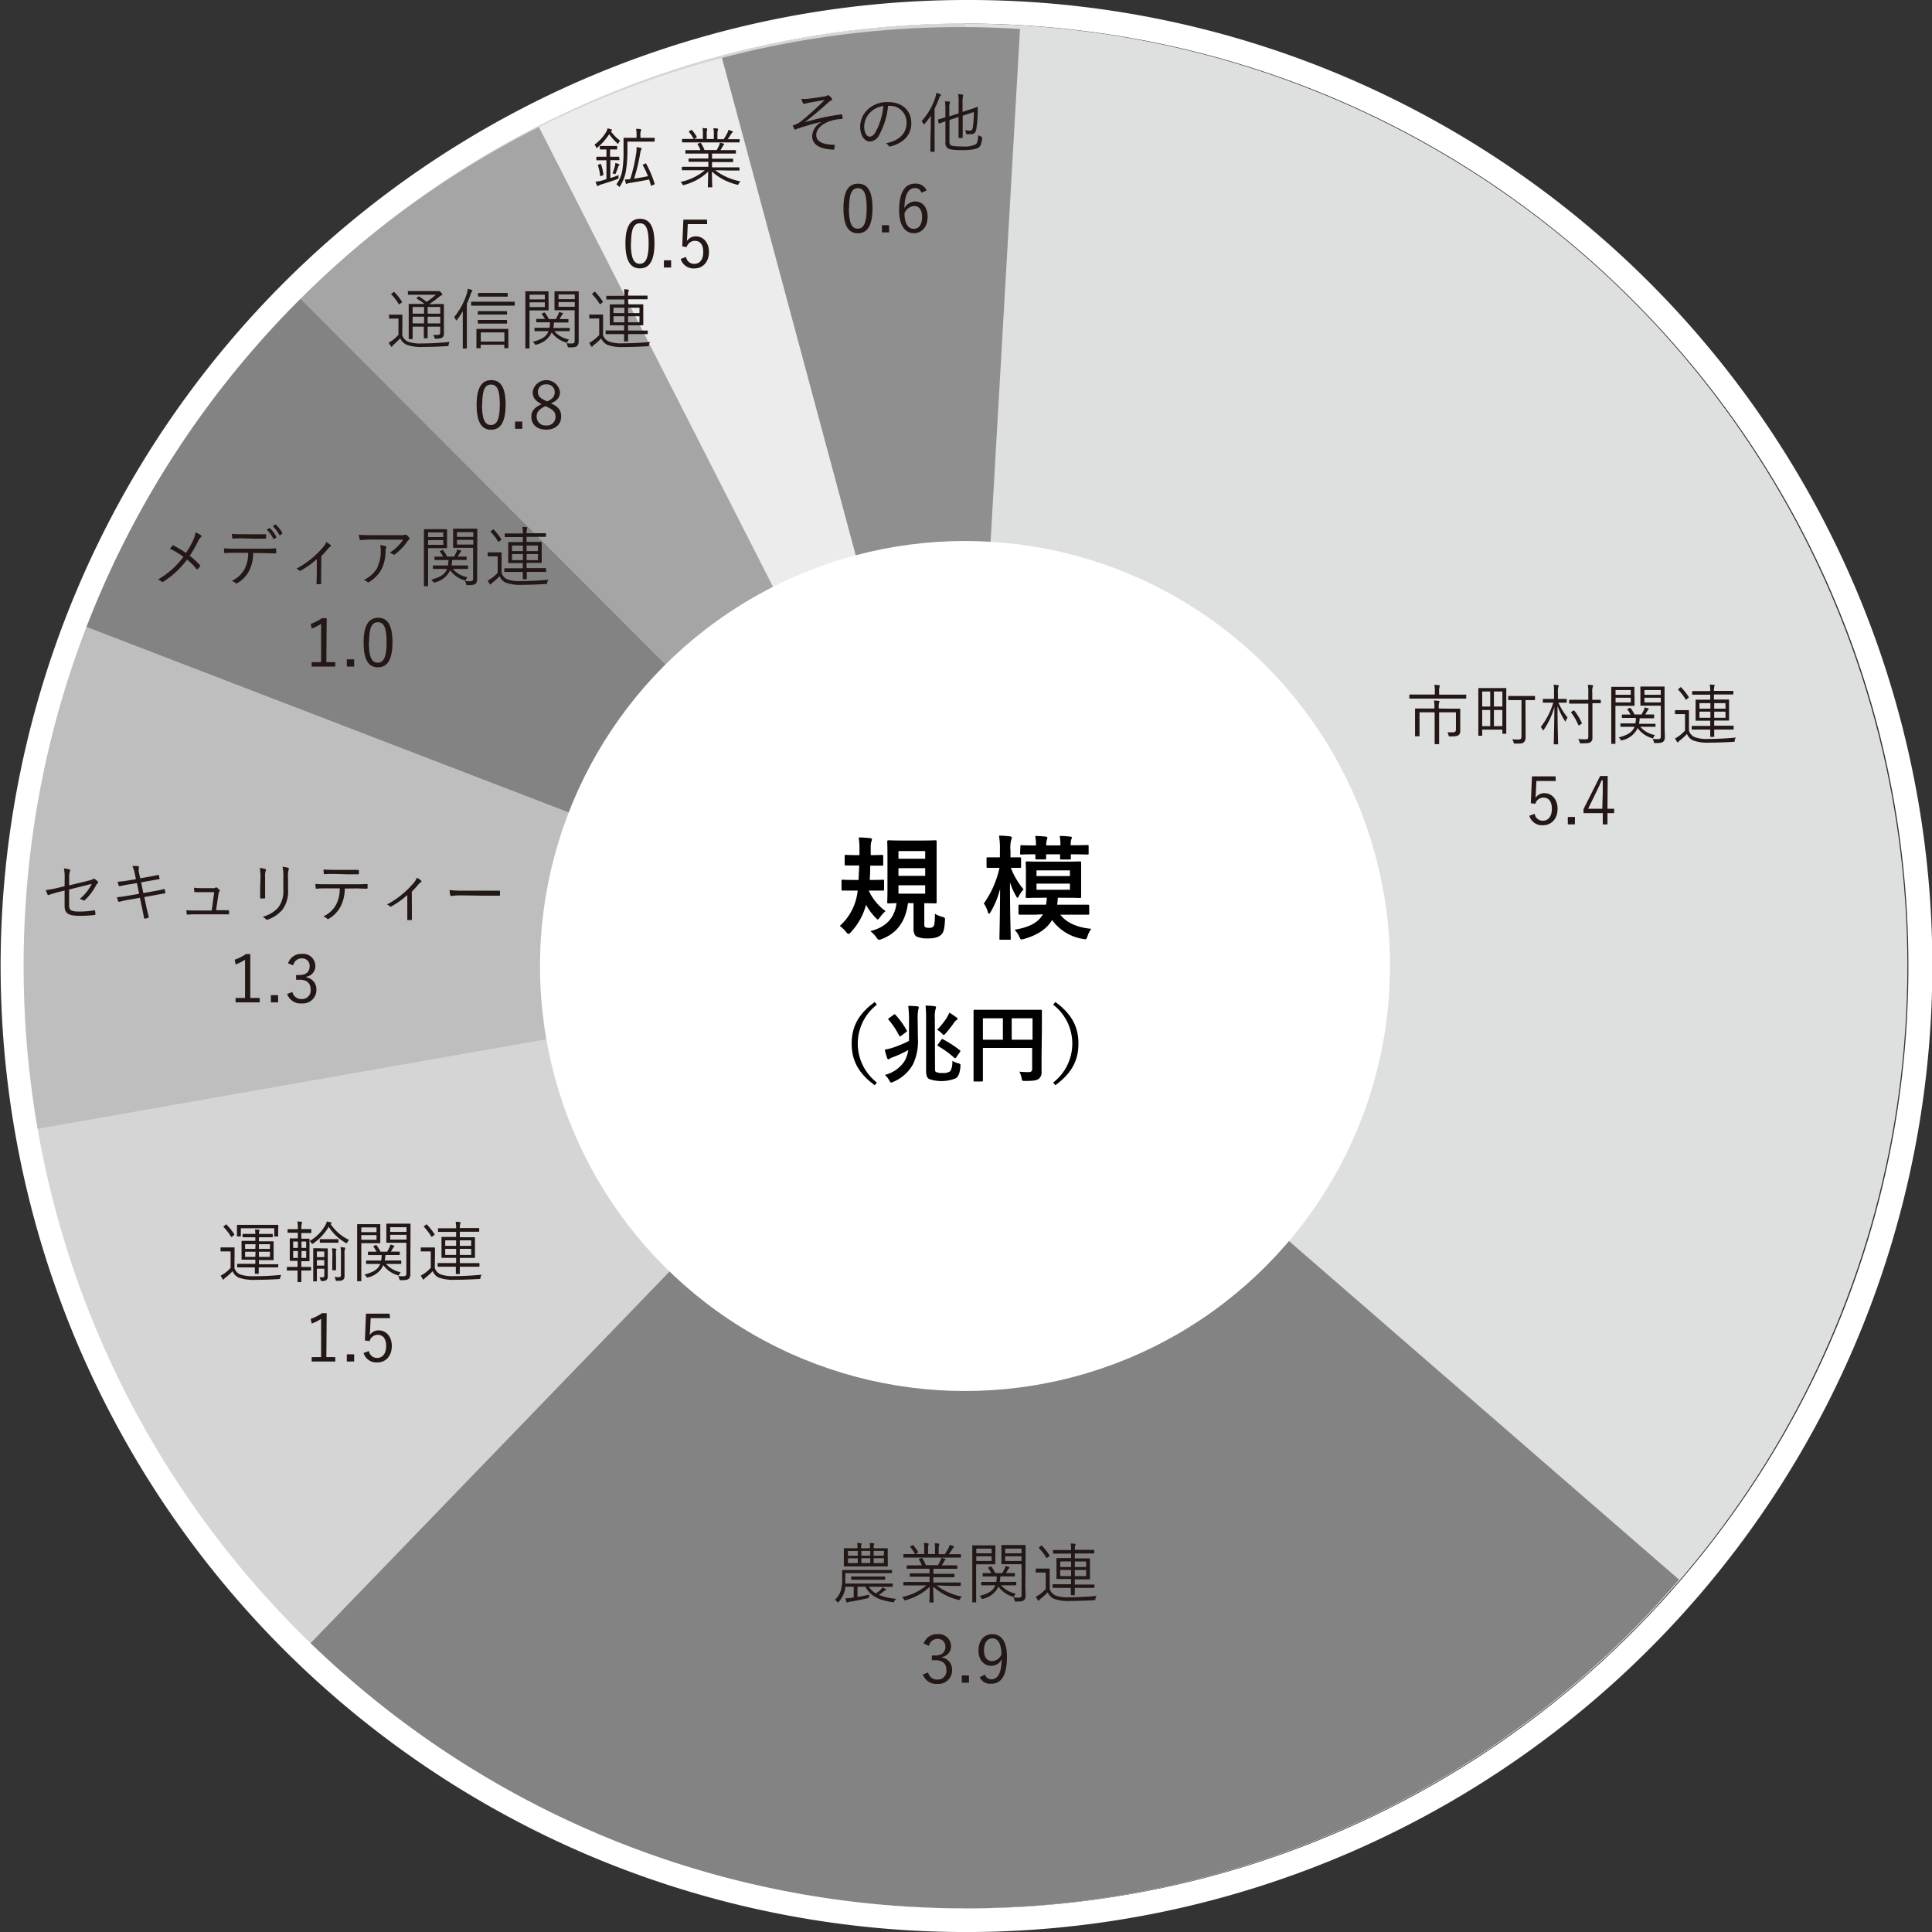 <svg xmlns="http://www.w3.org/2000/svg" viewBox="0 0 409.12 409.12"><rect x="0" y="0" width="409.12" height="409.12" fill="#333333" stroke="none"/><defs><style>.cls-1{fill:#dedfdf;}.cls-2{fill:#d5d5d5;}.cls-3{fill:#838383;}.cls-4{fill:#bebebe;}.cls-5{fill:#a5a5a5;}.cls-6{fill:#ececec;}.cls-7{fill:#8f8f8f;}.cls-8{fill:#fff;}.cls-9{fill:#231815;}</style></defs><title>img_0201</title><g id="Layer_2" data-name="Layer 2"><g id="body"><circle class="cls-1" cx="204.35" cy="204.56" r="199.56"/><path class="cls-2" d="M204.35,404.12C94.14,404.12,4.79,314.78,4.79,204.56S94.14,5,204.35,5"/><path class="cls-3" d="M65.55,348.18a199.53,199.53,0,0,0,290-13.68L205,203.82Z"/><path class="cls-3" d="M63.56,63.15a199.86,199.86,0,0,0-45.81,69.47l186.88,71.87Z"/><path class="cls-4" d="M17.75,132.54A200.36,200.36,0,0,0,7,239.2l197.6-34.79Z"/><path class="cls-5" d="M114.21,26.86A200.12,200.12,0,0,0,63.6,63.18L204.67,204.52Z"/><path class="cls-6" d="M152.87,12.28a198,198,0,0,0-38.73,14.64l90.45,177.66Z"/><path class="cls-7" d="M216,6.13c-4.08-.25-8.19-.39-12.33-.39a200,200,0,0,0-50.78,6.52l51.72,192.3Z"/><circle class="cls-8" cx="204.35" cy="204.56" r="90"/><path class="cls-9" d="M310.48,147.83c0,.1,0,.11-.12.11s-.51,0-1.84,0h-8.11c-1.34,0-1.78,0-1.85,0s-.12,0-.12-.11v-.64c0-.1,0-.11.12-.11s.51,0,1.85,0h3.43v-.63a6.38,6.38,0,0,0-.1-1.43,7.76,7.76,0,0,1,1,.09c.1,0,.17.05.17.1a.51.51,0,0,1-.09.26,3.73,3.73,0,0,0-.07,1v.63h3.79c1.33,0,1.76,0,1.84,0s.12,0,.12.11Zm-3.38,2.24c1.43,0,1.93,0,2,0s.12,0,.12.11,0,.52,0,1.58v1.84c0,.42,0,.84,0,1.19a1,1,0,0,1-.31.84c-.22.21-.56.31-1.83.31-.27,0-.28,0-.34-.26a1.63,1.63,0,0,0-.25-.61c.45,0,.88,0,1.22,0s.6-.13.6-.59v-3.64h-3.56v4.55c0,1.4,0,2,0,2.07s0,.12-.11.12h-.73c-.1,0-.11,0-.11-.12s0-.67,0-2.07v-4.55h-3.2v3.28c0,1.2,0,1.61,0,1.68s0,.11-.11.11h-.74c-.09,0-.1,0-.1-.11s0-.42,0-1.67v-2.51c0-1,0-1.4,0-1.48s0-.11.1-.11.57,0,2,0h2v-.26a7.1,7.1,0,0,0-.09-1.43,7.61,7.61,0,0,1,1,.08c.1,0,.17.06.17.11a.62.62,0,0,1-.09.27,3.08,3.08,0,0,0-.07.95v.28Z"/><path class="cls-9" d="M313.87,154.5v1.19c0,.1,0,.11-.11.11h-.6c-.1,0-.11,0-.11-.11s0-.66,0-4.2V149c0-2.49,0-3.12,0-3.19s0-.11.11-.11.47,0,1.68,0h2.34c1.2,0,1.59,0,1.68,0s.11,0,.11.11,0,.7,0,3.19v2.27c0,3.38,0,3.92,0,4s0,.11-.11.11h-.6c-.1,0-.12,0-.12-.11v-.76Zm0-4.88h1.7v-3.19h-1.7Zm0,4.15h1.7v-3.42h-1.7Zm2.48-7.34v3.19h1.79v-3.19Zm0,7.34h1.79v-3.42h-1.79Zm6.71.39c0,.73,0,1.39,0,1.91s-.1.87-.39,1.12-.58.29-1.82.27c-.27,0-.27,0-.34-.28a2,2,0,0,0-.3-.64,9,9,0,0,0,1.24.06c.57,0,.74-.11.74-.68v-7.67h-.92c-1.28,0-1.7,0-1.78,0s-.11,0-.11-.11v-.65c0-.09,0-.11.11-.11s.5,0,1.78,0h1.89c1.27,0,1.69,0,1.78,0s.11,0,.11.11v.65c0,.1,0,.11-.11.11s-.49,0-1.71,0h-.2Z"/><path class="cls-9" d="M330,148.76a13.21,13.21,0,0,0,1.95,3.18,2.3,2.3,0,0,0-.35.64c0,.11-.07.18-.11.18s-.09,0-.14-.15a16.58,16.58,0,0,1-1.53-3.1c0,4.33.13,7.74.13,8s0,.11-.13.11h-.67c-.12,0-.13,0-.13-.11s.11-3.66.14-7.83a16.06,16.06,0,0,1-2.24,4.83c-.06.09-.11.14-.15.14s-.09-.05-.13-.15a2,2,0,0,0-.36-.56,15.69,15.69,0,0,0,2.64-5.14h-.53c-1.13,0-1.48,0-1.57,0s-.11,0-.11-.12v-.57c0-.1,0-.11.11-.11s.44,0,1.57,0h.69v-1.33A9.41,9.41,0,0,0,329,145c.34,0,.62.05.9.09.11,0,.18.05.18.11a.58.58,0,0,1-.09.28,3.73,3.73,0,0,0-.08,1.21V148h.2c1.12,0,1.48,0,1.55,0s.11,0,.11.11v.57c0,.1,0,.12-.11.12s-.43,0-1.55,0Zm9,.05c0,.09,0,.1-.09.1h-1.7v5c0,.77,0,1.56,0,2.24a1.11,1.11,0,0,1-.38,1c-.25.21-.78.26-2,.26-.25,0-.27,0-.34-.28a1.63,1.63,0,0,0-.29-.65c.49.05,1.06.08,1.54.08s.6-.14.6-.56v-7h-3.95c-.1,0-.11,0-.11-.1v-.61c0-.09,0-.1.11-.1s.46,0,1.71,0h2.24v-1.47a8.35,8.35,0,0,0-.1-1.7,6.79,6.79,0,0,1,.94.07c.1,0,.17.07.17.11a.65.65,0,0,1-.08.28,3.49,3.49,0,0,0-.09,1.21v1.5c1.22,0,1.61,0,1.7,0s.09,0,.09.1Zm-5.84,1.68c.14-.08.16-.08.23,0a13.07,13.07,0,0,1,1.58,2.6c0,.1,0,.12-.13.23l-.36.22c-.18.12-.2.12-.25,0a12.29,12.29,0,0,0-1.53-2.66c-.06-.07,0-.11.13-.19Z"/><path class="cls-9" d="M346.13,148c0,.93,0,1.28,0,1.35s0,.11-.11.11-.42,0-1.4,0h-2.54v5.1c0,1.93,0,2.76,0,2.84s0,.12-.11.12h-.66c-.1,0-.11,0-.11-.12s0-.91,0-2.84V148.5c0-2,0-2.85,0-2.94s0-.11.11-.11.54,0,1.58,0h1.7c1,0,1.33,0,1.4,0s.11,0,.11.11,0,.44,0,1.29Zm-.8-1.87h-3.22v1h3.22Zm0,1.62h-3.22v1h3.22Zm5.24,6.05c0,.1,0,.11-.11.11s-.53,0-1.86,0h-1.25a5.41,5.41,0,0,0,3.1,1.75,1.59,1.59,0,0,0-.31.5c-.1.23-.12.24-.37.14a5.93,5.93,0,0,1-3-2.13l-.21.44a4.8,4.8,0,0,1-3,2.14c-.25.08-.24.08-.38-.13a1.75,1.75,0,0,0-.42-.46c1.75-.45,2.7-1,3.18-1.88a3.14,3.14,0,0,0,.18-.37h-1c-1.36,0-1.8,0-1.88,0s-.11,0-.11-.11v-.5c0-.1,0-.11.11-.11s.52,0,1.88,0h1.19a6.35,6.35,0,0,0,.11-1.16h-1.05c-1.3,0-1.73,0-1.8,0s-.12,0-.12-.11v-.49c0-.1,0-.12.12-.12s.49,0,1.72,0a6.92,6.92,0,0,0-.66-1.05c-.07-.1,0-.12.1-.18l.32-.14c.14-.06.17-.07.24,0a8.16,8.16,0,0,1,.84,1.36h1.48c.19-.33.34-.64.48-.92a2.34,2.34,0,0,0,.2-.58,6.3,6.3,0,0,1,.68.2c.1,0,.16.08.16.15a.19.19,0,0,1-.1.16.93.93,0,0,0-.22.29c-.12.18-.24.42-.42.7,1.27,0,1.69,0,1.77,0s.12,0,.12.12V152c0,.09,0,.11-.12.11s-.5,0-1.8,0h-1.15a6.67,6.67,0,0,1-.14,1.16h1.53c1.33,0,1.77,0,1.86,0s.11,0,.11.11Zm1.93.13c0,.77.05,1.54.05,2.07s-.1.86-.37,1.07-.59.28-1.65.28c-.25,0-.25,0-.32-.27a2,2,0,0,0-.26-.62,8.22,8.22,0,0,0,1,.06c.61,0,.74-.11.74-.67v-6.42H349c-1.09,0-1.44,0-1.51,0s-.12,0-.12-.11,0-.34,0-1.26v-1.36c0-.86,0-1.12,0-1.21s0-.11.12-.11.42,0,1.51,0h1.87c1.08,0,1.44,0,1.51,0s.11,0,.11.11,0,.65,0,2Zm-.82-7.8h-3.45v1h3.45Zm0,1.62h-3.45v1h3.45Z"/><path class="cls-9" d="M357.66,154.74a2.24,2.24,0,0,0,1.25,1.37,7.49,7.49,0,0,0,2.82.37c1.79,0,3.81-.1,5.88-.3a1.32,1.32,0,0,0-.27.6c0,.3,0,.3-.32.31-1.83.11-3.56.17-5,.17a9.25,9.25,0,0,1-3.45-.45,2.57,2.57,0,0,1-1.34-1.39,12,12,0,0,1-1.47,1.35,1.5,1.5,0,0,0-.31.29.2.2,0,0,1-.17.14c-.05,0-.11,0-.17-.14a5.14,5.14,0,0,1-.39-.71,5.61,5.61,0,0,0,.86-.52,7.89,7.89,0,0,0,1.24-1.12v-3.49h-1c-.73,0-.91,0-1,0s-.12,0-.12-.11v-.62c0-.1,0-.11.12-.11s.23,0,1,0h.72c.72,0,.92,0,1,0s.11,0,.11.11,0,.44,0,1.32Zm-1.87-9.15c.12-.1.15-.1.24,0a13.37,13.37,0,0,1,1.58,2c.05.08,0,.12-.09.22l-.35.27c-.15.11-.19.1-.25,0a10.88,10.88,0,0,0-1.52-2c-.09-.08-.08-.11.07-.22Zm11.33,8.78c0,.1,0,.12-.11.12s-.55,0-2,0H363c0,1,0,1.38,0,1.44s0,.11-.11.11h-.62c-.1,0-.11,0-.11-.11s0-.43,0-1.44h-1.81c-1.41,0-1.89,0-2,0s-.12,0-.12-.12v-.54c0-.1,0-.11.12-.11s.56,0,2,0h1.81v-1.1h-1.12c-1.32,0-1.78,0-1.86,0s-.12,0-.12-.12,0-.39,0-1.26v-1.68c0-.88,0-1.19,0-1.26s0-.13.12-.13.54,0,1.86,0h1.12v-1.06h-1.72c-1.42,0-1.9,0-2,0s-.11,0-.11-.12v-.54c0-.1,0-.11.11-.11s.55,0,2,0h1.72a7.58,7.58,0,0,0-.1-1.38,4.79,4.79,0,0,1,.87.07c.1,0,.17.05.17.12a1.11,1.11,0,0,1-.07.23,3.13,3.13,0,0,0-.09.92v0h2c1.4,0,1.87,0,2,0s.11,0,.11.11v.54c0,.1,0,.12-.11.12s-.56,0-2,0h-2v1.06h1.25c1.32,0,1.77,0,1.85,0s.11,0,.11.13,0,.38,0,1.26v1.68c0,.87,0,1.18,0,1.26s0,.12-.11.12-.53,0-1.85,0H363v1.1H365c1.43,0,1.91,0,2,0s.11,0,.11.11Zm-4.93-5.47h-2.31v1.17h2.31Zm0,1.8h-2.31V152h2.31Zm3.19-1.8H363v1.17h2.41Zm0,1.8H363V152h2.41Z"/><path class="cls-9" d="M329.45,165.38h-4.1l-.12,2.42c0,.37-.05.82-.08,1.16a2.23,2.23,0,0,1,1.89-1c1.57,0,2.79,1.3,2.79,3.29,0,2.2-1.35,3.5-3.07,3.5a2.81,2.81,0,0,1-2.91-2l1.13-.42a1.71,1.71,0,0,0,1.77,1.46c1.13,0,1.87-.93,1.87-2.51s-.68-2.38-1.78-2.38a1.79,1.79,0,0,0-1.72,1.32l-.95-.14.24-5.68h5Z"/><path class="cls-9" d="M333.49,174.57H332V173h1.52Z"/><path class="cls-9" d="M340.4,171.26h1.41v.93H340.4v2.38h-1v-2.38h-4.07v-.87l3.52-7h1.6Zm-1-3.56c0-.81,0-1.55,0-2.46h-.24c-.33.77-.63,1.48-1,2.2l-1.86,3.82h3Z"/><path class="cls-9" d="M184,336a4.16,4.16,0,0,0,1.47,1.42,6,6,0,0,0,1-.77,1.8,1.8,0,0,0,.38-.49,5.39,5.39,0,0,1,.72.35c.07,0,.08.05.08.11s-.05.1-.14.12a1.09,1.09,0,0,0-.39.26c-.27.21-.6.46-1,.73a12.3,12.3,0,0,0,3.66.84,1.42,1.42,0,0,0-.4.51c-.11.23-.12.24-.4.2-2.31-.36-4.54-1-5.73-3.28h-1.67v2.17c.8-.14,1.7-.3,2.52-.5,0,.14-.05.27-.07.42s0,.28-.29.35c-1.25.29-2.56.55-3.68.73a1.46,1.46,0,0,0-.51.12.22.22,0,0,1-.17.07s-.09,0-.14-.14a6.54,6.54,0,0,1-.21-.77,7.47,7.47,0,0,0,1.15-.08c.18,0,.38-.06.6-.08V336h-1.75a4.63,4.63,0,0,1-.12.73,6.17,6.17,0,0,1-1.26,2.45c-.09.1-.13.16-.19.16s-.09-.05-.18-.14a1.51,1.51,0,0,0-.49-.41,4.57,4.57,0,0,0,1.3-2.13,8.36,8.36,0,0,0,.24-2.58c0-1,0-1.43,0-1.5s0-.11.12-.11.56,0,2,0h6.4c1.4,0,1.86,0,1.93,0s.11,0,.11.11V333c0,.1,0,.12-.11.12s-.53,0-1.93,0H179v1.27c0,.27,0,.59,0,.93h7.93c1.42,0,1.89,0,2,0s.11,0,.11.11v.48c0,.1,0,.11-.11.11s-.56,0-2,0Zm4-5.56c0,.79,0,1.07,0,1.14s0,.12-.11.12-.56,0-2,0H180.8c-1.41,0-1.92,0-2,0s-.11,0-.11-.12,0-.35,0-1.14v-1.34c0-.8,0-1.05,0-1.14s0-.11.11-.11.58,0,2,0h.78v-.11a4.67,4.67,0,0,0-.08-1,6.15,6.15,0,0,1,.83.08c.11,0,.14.06.14.1a.45.45,0,0,1-.06.21,1.87,1.87,0,0,0-.07.67v.06h1.89v-.14a4.35,4.35,0,0,0-.07-1l.83.09c.1,0,.14.07.14.11a.51.51,0,0,1-.06.2,1.84,1.84,0,0,0-.07.67v.07h.87c1.43,0,1.92,0,2,0s.11,0,.11.11,0,.34,0,1.14Zm-6.36-2h-2.07v1h2.07Zm0,1.55h-2.07V331h2.07Zm5.8,4.43c0,.1,0,.11-.12.11s-.51,0-1.84,0h-3.28c-1.33,0-1.77,0-1.84,0s-.12,0-.12-.11v-.46c0-.1,0-.12.12-.12s.51,0,1.84,0h3.28c1.33,0,1.77,0,1.84,0s.12,0,.12.1Zm-3.15-6h-1.89v1h1.89Zm0,1.55h-1.89V331h1.89Zm2.92-1.55H185v1h2.15Zm0,1.55H185V331h2.15Z"/><path class="cls-9" d="M198.32,335.73a12.66,12.66,0,0,0,5.35,2.35,2.31,2.31,0,0,0-.37.51c-.14.26-.14.26-.4.18a11.92,11.92,0,0,1-5.27-2.78c0,2.12.07,3,.07,3.24s0,.11-.11.11h-.68c-.09,0-.11,0-.11-.11s.06-1.09.07-3.21a11.45,11.45,0,0,1-5.07,2.82c-.25.08-.28.08-.4-.17a1.53,1.53,0,0,0-.38-.48,11.52,11.52,0,0,0,5.15-2.46h-2.91c-1.33,0-1.77,0-1.84,0s-.12,0-.12-.12v-.5c0-.1,0-.11.12-.11s.51,0,1.84,0h3.58v-1.12h-2.08c-1.43,0-1.92,0-2,0s-.11,0-.11-.09v-.49c0-.12,0-.13.11-.13s.56,0,2,0h2.08V332.2h-2.77c-1.4,0-1.86,0-1.93,0s-.13,0-.13-.12v-.5c0-.1,0-.11.13-.11s.53,0,1.93,0h1.12a5.46,5.46,0,0,0-.59-1.21c-.07-.1,0-.12.12-.18l.36-.13c.14-.05.17-.05.22,0a7.37,7.37,0,0,1,.75,1.49h2.59c.19-.33.33-.62.52-1a2.73,2.73,0,0,0,.16-.56l.75.2c.08,0,.15.08.15.15s-.07.13-.13.17a.86.86,0,0,0-.19.3c-.13.23-.27.47-.46.77h1.22c1.41,0,1.86,0,1.94,0s.11,0,.11.11v.5c0,.1,0,.12-.11.12s-.53,0-1.94,0h-3v1.08H200c1.43,0,1.91,0,2,0s.12,0,.12.13v.49c0,.08,0,.09-.12.09s-.56,0-2,0h-2.36v1.12h3.85c1.33,0,1.76,0,1.85,0s.11,0,.11.11v.5c0,.1,0,.12-.11.12s-.52,0-1.85,0Zm5.15-6c0,.1,0,.11-.11.11s-.52,0-1.85,0h-8.25c-1.33,0-1.77,0-1.84,0s-.12,0-.12-.11v-.51c0-.11,0-.12.12-.12s.51,0,1.84,0h.49a6.34,6.34,0,0,0-1-1.49c-.05-.07-.05-.11.09-.18l.38-.2c.1-.05.14-.05.19,0a8.37,8.37,0,0,1,1,1.41c0,.09,0,.11-.08.18l-.47.26h1.85v-1.05a6.17,6.17,0,0,0-.08-1.28c.29,0,.63,0,.85.07s.14.06.14.13a.36.36,0,0,1,0,.19,2.25,2.25,0,0,0-.09.89v1.05H198v-1a5.41,5.41,0,0,0-.09-1.27c.29,0,.64,0,.86.07s.14.05.14.12a.45.45,0,0,1-.05.18,2.88,2.88,0,0,0-.09.89v1.05h1.31a12.68,12.68,0,0,0,.78-1.32,2.05,2.05,0,0,0,.22-.66,5.32,5.32,0,0,1,.8.27c.09,0,.14.08.14.14s0,.12-.11.18a.94.94,0,0,0-.24.28c-.22.36-.47.74-.74,1.11h.59c1.33,0,1.76,0,1.85,0s.11,0,.11.12Z"/><path class="cls-9" d="M210.76,329.8c0,.93,0,1.28,0,1.35s0,.11-.11.11-.42,0-1.4,0h-2.54v5.1c0,1.93,0,2.76,0,2.84s0,.12-.11.12H206c-.1,0-.11,0-.11-.12s0-.91,0-2.84v-6.06c0-2,0-2.86,0-2.95s0-.11.11-.11.54,0,1.58,0h1.7c1,0,1.33,0,1.4,0s.11,0,.11.11,0,.44,0,1.29Zm-.8-1.87h-3.22v1H210Zm0,1.62h-3.22v1H210Zm5.24,6.05c0,.1,0,.11-.11.11s-.53,0-1.86,0H212a5.41,5.41,0,0,0,3.1,1.75,1.59,1.59,0,0,0-.31.5c-.1.23-.11.24-.37.14a5.86,5.86,0,0,1-3-2.13l-.21.44a4.86,4.86,0,0,1-3,2.14c-.25.08-.24.08-.38-.13a1.75,1.75,0,0,0-.42-.46c1.75-.45,2.7-1,3.18-1.88a3.14,3.14,0,0,0,.18-.37h-1c-1.36,0-1.8,0-1.87,0s-.12,0-.12-.11v-.5c0-.1,0-.11.12-.11s.51,0,1.87,0h1.19a7.27,7.27,0,0,0,.12-1.16H210c-1.3,0-1.73,0-1.8,0s-.11,0-.11-.11v-.49c0-.1,0-.11.11-.11s.49,0,1.72,0a6.92,6.92,0,0,0-.66-1.05c-.07-.1,0-.12.1-.18l.32-.14c.14-.06.17-.07.24,0a8.16,8.16,0,0,1,.84,1.36h1.49c.18-.33.33-.64.47-.92a2.34,2.34,0,0,0,.2-.58,6.3,6.3,0,0,1,.68.2c.1,0,.16.08.16.15a.19.19,0,0,1-.1.16.93.93,0,0,0-.22.29c-.12.18-.24.42-.42.7,1.27,0,1.69,0,1.78,0s.11,0,.11.11v.49c0,.1,0,.11-.11.11s-.51,0-1.81,0h-1.15a6.67,6.67,0,0,1-.14,1.16h1.53c1.33,0,1.78,0,1.86,0s.11,0,.11.11Zm1.93.13c0,.77.05,1.54.05,2.07s-.1.86-.37,1.07-.59.28-1.65.28c-.25,0-.25,0-.32-.27a2.23,2.23,0,0,0-.25-.62,6.37,6.37,0,0,0,1,.06c.61,0,.74-.11.74-.67v-6.42h-2.64c-1.09,0-1.44,0-1.51,0s-.12,0-.12-.11,0-.34,0-1.26v-1.36c0-.86,0-1.12,0-1.21s0-.11.12-.11.42,0,1.51,0h1.87c1.08,0,1.44,0,1.51,0s.11,0,.11.11,0,.65,0,2Zm-.82-7.8h-3.45v1h3.45Zm0,1.62h-3.45v1h3.45Z"/><path class="cls-9" d="M222.3,336.5a2.2,2.2,0,0,0,1.24,1.37,7.49,7.49,0,0,0,2.82.37c1.79,0,3.81-.1,5.88-.3a1.37,1.37,0,0,0-.27.6c-.05.3,0,.3-.32.31-1.83.11-3.56.17-5,.17a9.25,9.25,0,0,1-3.45-.45,2.58,2.58,0,0,1-1.34-1.38,12.81,12.81,0,0,1-1.47,1.34,1.5,1.5,0,0,0-.31.29.2.2,0,0,1-.17.14c-.05,0-.11,0-.17-.14a5.14,5.14,0,0,1-.39-.71,5.17,5.17,0,0,0,.86-.52,7.43,7.43,0,0,0,1.24-1.12V333h-1c-.73,0-.91,0-1,0s-.12,0-.12-.11v-.62c0-.1,0-.11.12-.11s.23,0,1,0h.72c.73,0,.92,0,1,0s.11,0,.11.11,0,.44,0,1.32Zm-1.88-9.15c.12-.1.15-.1.24,0a12.75,12.75,0,0,1,1.58,2c.06.08,0,.12-.08.22l-.35.27c-.16.11-.2.1-.26,0a10.88,10.88,0,0,0-1.52-2c-.09-.08-.07-.11.07-.22Zm11.33,8.78c0,.1,0,.12-.11.12s-.55,0-2,0H227.6c0,1,0,1.39,0,1.44s0,.11-.11.11h-.62c-.09,0-.11,0-.11-.11s0-.43,0-1.44H225c-1.41,0-1.89,0-2,0s-.11,0-.11-.12v-.54c0-.1,0-.11.11-.11s.56,0,2,0h1.81v-1.1H225.7c-1.32,0-1.78,0-1.86,0s-.12,0-.12-.12,0-.39,0-1.26v-1.68c0-.88,0-1.19,0-1.26s0-.12.12-.12.54,0,1.86,0h1.12V329H225.1c-1.42,0-1.89,0-2,0s-.12,0-.12-.12v-.54c0-.1,0-.11.12-.11s.54,0,2,0h1.72a7.58,7.58,0,0,0-.1-1.38,5.9,5.9,0,0,1,.87.07c.1,0,.17.05.17.12a1.11,1.11,0,0,1-.07.23,3.13,3.13,0,0,0-.09.92v0h2c1.4,0,1.87,0,2,0s.11,0,.11.11v.54c0,.1,0,.12-.11.12s-.56,0-2,0h-2V330h1.25c1.32,0,1.77,0,1.85,0s.11,0,.11.12,0,.38,0,1.26v1.68c0,.87,0,1.18,0,1.26s0,.12-.11.12-.53,0-1.85,0H227.6v1.1h2.06c1.43,0,1.91,0,2,0s.11,0,.11.11Zm-4.93-5.47h-2.31v1.17h2.31Zm0,1.8h-2.31v1.29h2.31Zm3.19-1.8H227.6v1.17H230Zm0,1.8H227.6v1.29H230Z"/><path class="cls-9" d="M195.6,348.05a2.91,2.91,0,0,1,2.93-2,2.58,2.58,0,0,1,2.86,2.49,2.26,2.26,0,0,1-1.93,2.34V351a2.52,2.52,0,0,1,2.15,2.58,2.86,2.86,0,0,1-3.07,3,3,3,0,0,1-3.12-2l1.12-.42a1.91,1.91,0,0,0,2,1.5,1.81,1.81,0,0,0,1.87-2c0-1.32-.74-2.09-2.3-2.09h-.78v-1h.7c1.44,0,2.17-.71,2.17-1.87a1.56,1.56,0,0,0-1.68-1.64,1.79,1.79,0,0,0-1.8,1.47Z"/><path class="cls-9" d="M205.19,356.33h-1.52V354.8h1.52Z"/><path class="cls-9" d="M208.58,354.61a1.37,1.37,0,0,0,1.3,1c1.36,0,2.16-1.12,2.25-4.27a2.45,2.45,0,0,1-2.25,1.41c-1.51,0-2.68-1.26-2.68-3.22,0-2.11,1.2-3.48,2.89-3.48,1.9,0,3.14,1.47,3.14,4.77,0,4.05-1.23,5.73-3.35,5.73a2.42,2.42,0,0,1-2.42-1.39Zm1.56-7.67c-1.11,0-1.77,1-1.77,2.54s.72,2.28,1.71,2.28a2.19,2.19,0,0,0,2-1.51C212,348.12,211.38,346.94,210.14,346.94Z"/><path class="cls-9" d="M49.65,268.54a2.19,2.19,0,0,0,1.24,1.35,8.62,8.62,0,0,0,2.9.36c1.79,0,3.73-.08,5.8-.28a1.16,1.16,0,0,0-.25.58c-.06.28-.06.28-.34.31-1.8.11-3.49.16-4.9.16a9.6,9.6,0,0,1-3.52-.46,2.58,2.58,0,0,1-1.33-1.37,13,13,0,0,1-1.48,1.34,1.25,1.25,0,0,0-.31.3c-.06.08-.11.12-.17.12s-.11,0-.17-.12a6.85,6.85,0,0,1-.39-.72,5.11,5.11,0,0,0,.87-.51,7.76,7.76,0,0,0,1.23-1.11V265h-1c-.72,0-.9,0-1,0s-.13,0-.13-.13v-.6c0-.1,0-.12.13-.12s.23,0,1,0h.73c.72,0,.92,0,1,0s.11,0,.11.12,0,.43,0,1.33Zm-1.9-9.18c.16-.1.17-.12.26,0a11.79,11.79,0,0,1,1.59,2c.06.08,0,.11-.1.22l-.33.27c-.18.13-.2.13-.27,0a10.65,10.65,0,0,0-1.55-2c-.09-.07-.07-.09.08-.2Zm11.15,1.09c0,1.08,0,1.2,0,1.29s0,.1-.11.1h-.6c-.1,0-.11,0-.11-.1V260.1H51v1.64c0,.08,0,.1-.11.1h-.59c-.1,0-.12,0-.12-.1s0-.21,0-1.29v-.35c0-.37,0-.53,0-.62s0-.11.12-.11.57,0,2,0h4.52c1.42,0,1.92,0,2,0s.11,0,.11.11,0,.25,0,.55Zm0,7.81c0,.1,0,.12-.11.12s-.55,0-2,0h-2v.06c0,.79,0,1.1,0,1.19s0,.11-.12.11h-.58c-.09,0-.12,0-.12-.11s0-.4,0-1.19v-.06H52.33c-1.4,0-1.87,0-2,0s-.11,0-.11-.12v-.51c0-.1,0-.12.11-.12s.56,0,2,0h1.74v-.88h-1c-1.29,0-1.73,0-1.82,0s-.1,0-.1-.11,0-.37,0-1.19v-1.39c0-.83,0-1.11,0-1.18s0-.11.1-.11.53,0,1.82,0h1V262h-1c-1.11,0-1.53,0-1.6,0s-.11,0-.11-.11v-.49c0-.1,0-.11.11-.11s.49,0,1.6,0h1a5.49,5.49,0,0,0-.08-.94,5.33,5.33,0,0,1,.82.07c.09,0,.16,0,.16.09a.41.41,0,0,1-.06.2,1.18,1.18,0,0,0-.08.52v.06h1.22c1.1,0,1.52,0,1.59,0s.12,0,.12.11v.49c0,.1,0,.11-.12.11s-.49,0-1.59,0H54.83v.86H56c1.29,0,1.74,0,1.82,0s.12,0,.12.11,0,.35,0,1.18v1.39c0,.82,0,1.1,0,1.19s0,.11-.12.11-.53,0-1.82,0H54.83v.88h2c1.41,0,1.89,0,2,0s.11,0,.11.12Zm-4.79-4.79H51.9v1h2.17Zm0,1.6H51.9v1.09h2.17Zm3.08-1.6H54.83v1h2.32Zm0,1.6H54.83v1.09h2.32Z"/><path class="cls-9" d="M65.93,261c0,.1,0,.11-.11.11s-.47,0-1.7,0h-.31v1.2h.11c1.07,0,1.43,0,1.5,0s.12,0,.12.11,0,.41,0,1.32v1.9c0,.91,0,1.25,0,1.32s0,.11-.12.11-.43,0-1.5,0h-.11v1.22h.26c1.23,0,1.62,0,1.69,0s.11,0,.11.11v.54c0,.1,0,.11-.11.11s-.46,0-1.69,0h-.26c0,1.56,0,2.27,0,2.34s0,.11-.11.11h-.58c-.09,0-.11,0-.11-.11s0-.78,0-2.34h-.46c-1.22,0-1.63,0-1.7,0s-.11,0-.11-.11v-.54c0-.09,0-.11.11-.11s.48,0,1.7,0h.46V267H63c-1.06,0-1.46,0-1.53,0s-.11,0-.11-.11,0-.41,0-1.32v-1.9c0-.91,0-1.25,0-1.32s0-.11.11-.11.47,0,1.53,0h.07v-1.2h-.38c-1.2,0-1.61,0-1.68,0s-.11,0-.11-.11v-.53c0-.1,0-.11.11-.11s.48,0,1.68,0h.38a7.7,7.7,0,0,0-.1-1.63,5,5,0,0,1,.83.07c.11,0,.17.05.17.12a1.83,1.83,0,0,1-.07.23,4.21,4.21,0,0,0-.09,1.19v0h.31c1.23,0,1.61,0,1.7,0s.11,0,.11.11Zm-2.85,1.91h-1v1.35h1Zm0,2h-1v1.47h1Zm1.76-2h-1v1.35h1Zm0,2h-1v1.47h1Zm5.18-5.7a9.51,9.51,0,0,0,3.91,3.36,1.62,1.62,0,0,0-.38.51c-.07.14-.11.19-.17.19a.6.6,0,0,1-.21-.1,10.07,10.07,0,0,1-3.56-3.39,11.23,11.23,0,0,1-3.28,3.53.43.43,0,0,1-.21.1c-.05,0-.09-.05-.18-.19a1.35,1.35,0,0,0-.38-.41,9.07,9.07,0,0,0,3.37-3.42,3.08,3.08,0,0,0,.29-.73,6.4,6.4,0,0,1,.81.19c.11,0,.18.08.18.15a.2.2,0,0,1-.12.17Zm-1.73,5.15c.73,0,.94,0,1,0s.12,0,.12.11,0,.59,0,1.74v2.27c0,.64,0,1.28,0,1.66a1.12,1.12,0,0,1-.26.9,1.38,1.38,0,0,1-.94.22c-.27,0-.28,0-.34-.26a1.6,1.6,0,0,0-.22-.51,4.17,4.17,0,0,0,.61,0c.32,0,.42-.09.42-.47v-1.36H67.1v.95c0,1.11,0,1.57,0,1.64s0,.1-.11.1h-.55c-.09,0-.11,0-.11-.1s0-.48,0-1.62v-3.55c0-1.15,0-1.57,0-1.65s0-.11.11-.11.27,0,1,0Zm.38.65H67.1v1.2h1.57Zm0,1.82H67.1V268h1.57Zm3-3.77c0,.09,0,.1-.12.1s-.33,0-1.24,0H69.09c-.93,0-1.17,0-1.26,0s-.11,0-.11-.1v-.54c0-.1,0-.12.11-.12s.33,0,1.26,0H70.3c.91,0,1.17,0,1.24,0s.12,0,.12.12Zm-1.29,3a7.94,7.94,0,0,0-.09-1.7c.28,0,.61,0,.82.07s.14,0,.14.13-.06.14-.09.22a7.22,7.22,0,0,0,0,1.26v1.46c0,.93,0,1.3,0,1.37s0,.12-.13.12h-.56c-.1,0-.11,0-.11-.12s0-.44,0-1.37Zm1.82-.34a7.23,7.23,0,0,0-.1-1.62,6.85,6.85,0,0,1,.84.08c.1,0,.17.06.17.11a.57.57,0,0,1-.08.25,3.73,3.73,0,0,0-.07,1.17v2.55c0,.68,0,1.38,0,1.87s-.11.72-.34.89-.57.21-1.23.21c-.27,0-.27,0-.34-.27a1.87,1.87,0,0,0-.22-.56,8.74,8.74,0,0,0,.9.06c.36,0,.46-.1.46-.55Z"/><path class="cls-9" d="M80.53,261.79c0,.93,0,1.28,0,1.35s0,.11-.11.11-.42,0-1.4,0H76.51v5.1c0,1.93,0,2.76,0,2.84s0,.12-.11.12h-.66c-.1,0-.11,0-.11-.12s0-.91,0-2.84v-6.06c0-2,0-2.86,0-2.95s0-.11.11-.11.54,0,1.58,0h1.7c1,0,1.33,0,1.4,0s.11,0,.11.11,0,.44,0,1.29Zm-.8-1.87H76.51v1h3.22Zm0,1.62H76.51v1h3.22Zm5.24,6c0,.1,0,.11-.11.11s-.53,0-1.86,0H81.75a5.41,5.41,0,0,0,3.1,1.75,1.59,1.59,0,0,0-.31.5c-.1.23-.12.24-.37.14a5.93,5.93,0,0,1-3-2.13l-.21.44a4.77,4.77,0,0,1-3,2.14c-.25.08-.24.08-.38-.13a1.75,1.75,0,0,0-.42-.46c1.75-.45,2.7-1,3.18-1.88a3.14,3.14,0,0,0,.18-.37h-1c-1.36,0-1.8,0-1.87,0s-.12,0-.12-.11v-.5c0-.1,0-.11.12-.11s.51,0,1.87,0h1.19a6.35,6.35,0,0,0,.11-1.16h-1c-1.3,0-1.73,0-1.8,0s-.11,0-.11-.11v-.49c0-.1,0-.11.11-.11s.49,0,1.72,0a8.07,8.07,0,0,0-.66-1.05c-.07-.1,0-.12.1-.18l.32-.14c.14-.06.17-.07.24,0a8.59,8.59,0,0,1,.84,1.36H82c.18-.33.33-.64.47-.92a2.34,2.34,0,0,0,.2-.58,6.3,6.3,0,0,1,.68.2c.1,0,.16.08.16.15a.19.19,0,0,1-.1.16.93.93,0,0,0-.22.29c-.12.19-.24.42-.42.7,1.27,0,1.69,0,1.78,0s.11,0,.11.11v.49c0,.1,0,.11-.11.11s-.51,0-1.81,0H81.61a6.67,6.67,0,0,1-.14,1.16H83c1.33,0,1.78,0,1.86,0s.11,0,.11.11Zm1.93.13c0,.77,0,1.54,0,2.07s-.1.86-.37,1.07-.59.28-1.65.28c-.25,0-.25,0-.32-.27a2.23,2.23,0,0,0-.25-.62,6.37,6.37,0,0,0,1,.06c.61,0,.74-.11.74-.67v-6.42H83.44c-1.09,0-1.44,0-1.51,0s-.12,0-.12-.11,0-.34,0-1.26v-1.36c0-.86,0-1.12,0-1.21s0-.11.12-.11.42,0,1.51,0h1.87c1.08,0,1.44,0,1.51,0s.11,0,.11.11,0,.65,0,2Zm-.82-7.8H82.63v1h3.45Zm0,1.62H82.63v1h3.45Z"/><path class="cls-9" d="M92.07,268.49a2.2,2.2,0,0,0,1.24,1.37,7.49,7.49,0,0,0,2.82.37c1.79,0,3.81-.1,5.88-.3a1.37,1.37,0,0,0-.27.6c0,.3,0,.3-.32.31-1.83.11-3.56.17-5,.17a9.25,9.25,0,0,1-3.45-.45,2.58,2.58,0,0,1-1.34-1.38,12.81,12.81,0,0,1-1.47,1.34,1.5,1.5,0,0,0-.31.29.2.2,0,0,1-.17.14s-.11-.05-.17-.14a5.14,5.14,0,0,1-.39-.71,5.17,5.17,0,0,0,.86-.52,7.43,7.43,0,0,0,1.24-1.12V265h-1c-.73,0-.91,0-1,0s-.12,0-.12-.11v-.62c0-.1,0-.11.12-.11s.23,0,1,0H91c.72,0,.92,0,1,0s.11,0,.11.11,0,.44,0,1.32Zm-1.88-9.15c.12-.1.15-.1.24,0a13.37,13.37,0,0,1,1.58,2c.06.08,0,.13-.09.22l-.35.27c-.15.11-.19.1-.25,0a11.23,11.23,0,0,0-1.52-2c-.09-.08-.07-.11.07-.22Zm11.33,8.78c0,.1,0,.12-.11.12s-.55,0-2,0H97.37c0,1,0,1.39,0,1.44s0,.11-.11.11h-.62c-.1,0-.11,0-.11-.11s0-.43,0-1.44H94.78c-1.41,0-1.89,0-2,0s-.11,0-.11-.12v-.54c0-.1,0-.11.11-.11s.56,0,2,0h1.81v-1.1H95.47c-1.32,0-1.78,0-1.86,0s-.12,0-.12-.12,0-.39,0-1.26v-1.68c0-.88,0-1.19,0-1.26s0-.12.12-.12.54,0,1.86,0h1.12v-1.06H94.87c-1.42,0-1.89,0-2,0s-.12,0-.12-.12v-.54c0-.1,0-.11.12-.11s.54,0,2,0h1.72a7.58,7.58,0,0,0-.1-1.38,5.9,5.9,0,0,1,.87.07c.1,0,.17,0,.17.12a1.11,1.11,0,0,1-.07.23,3.13,3.13,0,0,0-.09.92v0h2c1.4,0,1.87,0,2,0s.11,0,.11.11v.54c0,.1,0,.12-.11.12s-.56,0-2,0h-2V262h1.25c1.32,0,1.77,0,1.85,0s.11,0,.11.12,0,.38,0,1.26V265c0,.87,0,1.18,0,1.26s0,.12-.11.12-.53,0-1.85,0H97.37v1.1h2.06c1.43,0,1.91,0,2,0s.11,0,.11.11Zm-4.93-5.47H94.28v1.17h2.31Zm0,1.81H94.28v1.28h2.31Zm3.19-1.81H97.37v1.17h2.41Zm0,1.81H97.37v1.28h2.41Z"/><path class="cls-9" d="M69.11,287.38H71v.94H66v-.94h2v-8.1a9.18,9.18,0,0,1-2,1l-.2-1a9.5,9.5,0,0,0,2.38-1.2h1Z"/><path class="cls-9" d="M75,288.32H73.44v-1.53H75Z"/><path class="cls-9" d="M82.6,279.13H78.49l-.11,2.42c0,.37-.06.82-.08,1.17a2.2,2.2,0,0,1,1.89-1c1.57,0,2.78,1.3,2.78,3.29,0,2.2-1.34,3.5-3.06,3.5a2.82,2.82,0,0,1-2.92-2l1.14-.42a1.7,1.7,0,0,0,1.76,1.46c1.14,0,1.88-.93,1.88-2.51s-.69-2.38-1.78-2.38A1.79,1.79,0,0,0,78.27,284l-1-.14.23-5.68h5Z"/><path class="cls-9" d="M13.69,186a8.38,8.38,0,0,0-.16-2.1,8.07,8.07,0,0,1,1.16.2c.19.07.21.22.12.39a4.3,4.3,0,0,0-.16,1.5v1.5l4.09-1c.64-.14.77-.21.93-.35a.3.3,0,0,1,.37,0,2.57,2.57,0,0,1,.64.52.24.24,0,0,1,0,.4,1.16,1.16,0,0,0-.35.44A11.71,11.71,0,0,1,18,190.58c-.14.13-.24.16-.39.06a2.69,2.69,0,0,0-.73-.28,9.72,9.72,0,0,0,2.55-3.19l-4.79,1.19v3.39c0,1,.43,1.28,2.13,1.28a18.26,18.26,0,0,0,3.16-.26c.17,0,.18,0,.21.18a4.67,4.67,0,0,1,.07.63c0,.13-.06.17-.21.18a24.12,24.12,0,0,1-3.18.17c-2.45,0-3.14-.57-3.14-2.13v-3.22l-1.19.29a21.7,21.7,0,0,0-2.11.63c-.18.08-.24.05-.31-.09a6.41,6.41,0,0,1-.36-.93,17.9,17.9,0,0,0,2.6-.49l1.37-.32Z"/><path class="cls-9" d="M28.52,184.91a5.38,5.38,0,0,0-.5-1.5,5.75,5.75,0,0,1,1.17,0c.2,0,.25.12.23.25a2.71,2.71,0,0,0,0,1.15L29.7,186l1.62-.3c.7-.12,1.49-.26,2.16-.43.1,0,.12,0,.15.1a5.84,5.84,0,0,1,.16.66c0,.1,0,.14-.14.15l-2.13.37-1.64.29.47,2.28,2.34-.42c.79-.14,1.45-.28,2-.43.13,0,.15,0,.18.1s.1.4.14.61,0,.2-.14.21c-.56.09-1.29.21-2,.35l-2.31.42.4,1.92c.17.81.37,1.6.54,2.26,0,.12,0,.18-.12.22a3.67,3.67,0,0,1-.67.16c-.14,0-.2,0-.21-.14-.11-.62-.28-1.46-.45-2.26l-.42-2-2.28.39c-.83.14-1.46.29-2.07.45-.14,0-.21,0-.26-.13s-.18-.56-.25-.83c.79-.07,1.5-.18,2.38-.33l2.31-.4L29,187l-1.63.27a19.28,19.28,0,0,0-2,.4c-.12,0-.16,0-.21-.11s-.19-.62-.25-.84a21.06,21.06,0,0,0,2.28-.28l1.6-.27Z"/><path class="cls-9" d="M46.5,192.75h1.78c.17,0,.21,0,.22.18v.51c0,.18,0,.18-.19.18-.66,0-1.24,0-1.9,0H41.53c-.56,0-1.2,0-1.8.07-.15,0-.18,0-.19-.21a3.27,3.27,0,0,1-.06-.73c.78.06,1.36.06,2,.06h3.35l.53-3.88H43c-.54,0-1.18,0-1.64,0-.14,0-.2,0-.21-.17a7.56,7.56,0,0,1-.07-.77c.78.07,1.37.09,2,.09h2a.91.91,0,0,0,.56-.12.27.27,0,0,1,.3,0,2.69,2.69,0,0,1,.52.5.23.23,0,0,1,0,.34c-.13.11-.17.22-.2.53l-.5,3.4Z"/><path class="cls-9" d="M55.16,185.79a10.71,10.71,0,0,0-.15-2,6.87,6.87,0,0,1,1.15.23c.18,0,.18.21.12.33a3.89,3.89,0,0,0-.14,1.47v2.37c0,.73,0,1.25,0,1.85,0,.17,0,.22-.21.22h-.65c-.15,0-.2,0-.19-.21,0-.6,0-1.23,0-1.92ZM61,188.31a6.61,6.61,0,0,1-1.22,4.36,7.23,7.23,0,0,1-3.07,2.06.31.31,0,0,1-.39-.07,2.41,2.41,0,0,0-.7-.52,6.77,6.77,0,0,0,3.26-1.92A5.68,5.68,0,0,0,60,188.4V186a11.27,11.27,0,0,0-.16-2.45,6.17,6.17,0,0,1,1.19.22c.17.06.17.21.1.35A5.38,5.38,0,0,0,61,186Z"/><path class="cls-9" d="M73,188.16a8.13,8.13,0,0,1-.84,3.73,6.36,6.36,0,0,1-2.48,2.63c-.18.11-.31.17-.43,0a2.88,2.88,0,0,0-.79-.46,5.8,5.8,0,0,0,2.75-2.56,7.15,7.15,0,0,0,.73-3.38H69.05c-.7,0-1.43,0-2,.08-.15,0-.17,0-.19-.21a6.92,6.92,0,0,1-.09-.81c.81.06,1.51.07,2.3.07h6.06c1,0,1.68,0,2.55-.07.13,0,.16.06.16.23V188c0,.14-.06.19-.18.19-.82,0-1.62-.06-2.51-.06Zm-2.25-3.1c-.62,0-1.32,0-2,.06-.14,0-.17,0-.18-.18s-.06-.55-.07-.81c.83.05,1.62.07,2.26.07h2.71c.75,0,1.63,0,2.37,0,.13,0,.15,0,.15.19a2.62,2.62,0,0,1,0,.56c0,.16,0,.19-.16.19-.76,0-1.63,0-2.36,0Z"/><path class="cls-9" d="M87.22,192.66c0,.61,0,1.34,0,2,0,.12,0,.17-.16.17s-.45,0-.66,0-.15,0-.15-.17c0-.65,0-1.31,0-1.94v-3.2a17,17,0,0,1-3.4,2.43.21.21,0,0,1-.27,0,1.7,1.7,0,0,0-.63-.42,19.09,19.09,0,0,0,5.7-4.62,3.28,3.28,0,0,0,.62-1.05,3.65,3.65,0,0,1,.88.6c.16.16.13.25,0,.34a2.32,2.32,0,0,0-.6.54,17.43,17.43,0,0,1-1.35,1.47Z"/><path class="cls-9" d="M97.47,189.6a11.36,11.36,0,0,0-1.89.14.22.22,0,0,1-.24-.19,8,8,0,0,1-.14-1.07,25.9,25.9,0,0,0,3.1.13h4.3c1,0,2,0,3.06,0,.17,0,.21,0,.21.16a4.45,4.45,0,0,1,0,.73c0,.16,0,.19-.21.17-1,0-2.08,0-3,0Z"/><path class="cls-9" d="M53,211.32H55v.94H49.89v-.94h2v-8.09a10,10,0,0,1-2,1l-.19-1a9.67,9.67,0,0,0,2.38-1.2H53Z"/><path class="cls-9" d="M58.89,212.26H57.36v-1.52h1.53Z"/><path class="cls-9" d="M61,204a2.9,2.9,0,0,1,2.92-2,2.58,2.58,0,0,1,2.86,2.49,2.26,2.26,0,0,1-1.93,2.34v.13A2.52,2.52,0,0,1,67,209.48a2.85,2.85,0,0,1-3.07,3,3,3,0,0,1-3.13-2l1.12-.42a1.92,1.92,0,0,0,2,1.5,1.81,1.81,0,0,0,1.86-2c0-1.32-.74-2.09-2.3-2.09H62.7v-1h.7c1.44,0,2.17-.72,2.17-1.88a1.55,1.55,0,0,0-1.68-1.64,1.79,1.79,0,0,0-1.79,1.47Z"/><path class="cls-9" d="M40.91,114.38a4.83,4.83,0,0,0,.48-1.64,5.36,5.36,0,0,1,1.16.6.24.24,0,0,1,0,.4,2.55,2.55,0,0,0-.6.85,22.56,22.56,0,0,1-1.78,3.1,15.45,15.45,0,0,1,2.18,2c.1.11.09.17,0,.26a6.52,6.52,0,0,1-.48.55c-.1.1-.17.08-.25,0a13.71,13.71,0,0,0-2-2,19.33,19.33,0,0,1-5,4.66c-.14.08-.28.13-.41,0a2,2,0,0,0-.78-.43,17.64,17.64,0,0,0,5.42-4.83A20.24,20.24,0,0,0,36,116.19c.21-.27.4-.53.53-.67s.13-.06.22,0a28.41,28.41,0,0,1,2.64,1.56A18.41,18.41,0,0,0,40.91,114.38Z"/><path class="cls-9" d="M53.61,117.1a8.13,8.13,0,0,1-.84,3.73,6.36,6.36,0,0,1-2.48,2.63c-.18.11-.31.17-.43,0a2.45,2.45,0,0,0-.79-.46,5.77,5.77,0,0,0,2.75-2.57,7.08,7.08,0,0,0,.73-3.37H49.69c-.7,0-1.43,0-2,.08-.15,0-.17,0-.2-.21s-.06-.57-.08-.81c.81.06,1.51.07,2.3.07h6.06c1,0,1.68,0,2.55-.07.13,0,.16.06.16.22V117c0,.14-.06.19-.19.19-.81,0-1.61-.06-2.5-.06ZM51.36,114c-.62,0-1.32,0-2,.06-.14,0-.17,0-.18-.18s-.06-.55-.07-.82c.83.06,1.62.07,2.26.07h2.45c.74,0,1.62,0,2.36,0,.13,0,.16,0,.16.18a5.22,5.22,0,0,1,0,.56c0,.17,0,.2-.17.2-.76,0-1.63,0-2.35,0ZM57,111.83s.08,0,.14,0a6.85,6.85,0,0,1,1.37,1.84.11.11,0,0,1,0,.15l-.43.29c-.07.06-.14,0-.19,0a6.87,6.87,0,0,0-1.4-1.93Zm1.25-.74a.11.11,0,0,1,.15,0,6.69,6.69,0,0,1,1.39,1.78c0,.07,0,.1-.06.15l-.41.31c-.06.06-.11,0-.15,0a7.08,7.08,0,0,0-1.4-1.89Z"/><path class="cls-9" d="M68,121.54c0,.62,0,1.34,0,2,0,.13,0,.17-.15.17s-.45,0-.66,0-.16,0-.16-.17c0-.64.05-1.3.05-1.93v-3.21a17.88,17.88,0,0,1-3.41,2.44.2.2,0,0,1-.26,0,1.93,1.93,0,0,0-.63-.42,19.22,19.22,0,0,0,5.7-4.62,3.09,3.09,0,0,0,.61-1,4,4,0,0,1,.89.6c.15.16.12.26,0,.34a2.23,2.23,0,0,0-.6.55c-.4.47-.91,1.06-1.34,1.47Z"/><path class="cls-9" d="M79,114.26a24.8,24.8,0,0,0-2.6.12c-.16,0-.21,0-.24-.15a8.53,8.53,0,0,1-.16-1c.86.08,1.69.1,2.89.1h5.83a2.81,2.81,0,0,0,1-.09.91.91,0,0,1,.21,0,.34.34,0,0,1,.21.1,3.34,3.34,0,0,1,.52.54.26.26,0,0,1-.07.41,1,1,0,0,0-.31.35,11.81,11.81,0,0,1-2.68,2.76.29.29,0,0,1-.36,0,2.08,2.08,0,0,0-.73-.36,9,9,0,0,0,2.84-2.75Zm.93,5.79a7.63,7.63,0,0,0,.7-3.44,4.57,4.57,0,0,0-.13-1.16,4.12,4.12,0,0,1,1.11.19c.22.09.22.24.14.41a1.33,1.33,0,0,0-.11.68,8.65,8.65,0,0,1-.8,3.73,7.36,7.36,0,0,1-2.64,2.77.32.32,0,0,1-.42,0,2.08,2.08,0,0,0-.75-.43A6.22,6.22,0,0,0,80,120.05Z"/><path class="cls-9" d="M94.67,114.62c0,.92,0,1.27,0,1.34s0,.12-.11.12-.42,0-1.4,0H90.65v5.1c0,1.93,0,2.76,0,2.84s0,.11-.11.11h-.66c-.1,0-.11,0-.11-.11s0-.91,0-2.84v-6.07c0-2,0-2.86,0-2.94s0-.11.11-.11.54,0,1.58,0h1.7c1,0,1.33,0,1.4,0s.11,0,.11.11,0,.43,0,1.29Zm-.8-1.88H90.65v1h3.22Zm0,1.63H90.65v1h3.22Zm5.24,6c0,.1,0,.11-.11.11s-.53,0-1.86,0H95.89a5.3,5.3,0,0,0,3.1,1.75,2,2,0,0,0-.31.51c-.1.22-.11.24-.37.14a5.86,5.86,0,0,1-3-2.13l-.21.43a4.83,4.83,0,0,1-3,2.15c-.25.08-.24.08-.38-.13a1.75,1.75,0,0,0-.42-.46c1.75-.45,2.71-1,3.18-1.88a3.26,3.26,0,0,0,.18-.38h-1c-1.36,0-1.8,0-1.87,0s-.12,0-.12-.11v-.51c0-.09,0-.11.12-.11s.51,0,1.87,0h1.19a7.4,7.4,0,0,0,.12-1.16H93.91c-1.3,0-1.73,0-1.8,0s-.11,0-.11-.12v-.49c0-.09,0-.11.11-.11s.49,0,1.72,0a6.92,6.92,0,0,0-.66-1.05c-.07-.1,0-.13.1-.18l.32-.14c.14-.06.17-.07.24,0a7.77,7.77,0,0,1,.84,1.36h1.49c.18-.34.33-.64.47-.93a2.27,2.27,0,0,0,.2-.57,6.3,6.3,0,0,1,.68.2c.1,0,.16.08.16.15a.18.18,0,0,1-.1.15,1,1,0,0,0-.22.3c-.11.18-.24.42-.42.7,1.27,0,1.69,0,1.78,0s.11,0,.11.11v.49c0,.1,0,.12-.11.12s-.51,0-1.81,0H95.75a6.67,6.67,0,0,1-.14,1.16h1.53c1.33,0,1.78,0,1.86,0s.11,0,.11.11Zm1.93.12c0,.78,0,1.55,0,2.08s-.1.85-.37,1.06-.59.28-1.65.28c-.25,0-.25,0-.32-.26a2.11,2.11,0,0,0-.25-.62,7.93,7.93,0,0,0,1,.06c.61,0,.74-.12.74-.68v-6.41H97.58c-1.09,0-1.44,0-1.51,0s-.12,0-.12-.12,0-.33,0-1.26v-1.36c0-.85,0-1.12,0-1.2s0-.11.12-.11.42,0,1.51,0h1.87c1.08,0,1.44,0,1.51,0s.11,0,.11.11,0,.64,0,2Zm-.82-7.8H96.77v1h3.45Zm0,1.63H96.77v1h3.45Z"/><path class="cls-9" d="M106.21,121.32a2.23,2.23,0,0,0,1.24,1.37,7.54,7.54,0,0,0,2.82.36c1.79,0,3.81-.1,5.88-.29a1.21,1.21,0,0,0-.26.6c-.06.29,0,.29-.33.31-1.83.11-3.55.17-5,.17a9.15,9.15,0,0,1-3.44-.45A2.59,2.59,0,0,1,105.8,122a13.85,13.85,0,0,1-1.47,1.35,1.5,1.5,0,0,0-.31.29.21.21,0,0,1-.17.14s-.11-.06-.16-.14a4.28,4.28,0,0,1-.4-.71,5.17,5.17,0,0,0,.86-.52,7.89,7.89,0,0,0,1.24-1.12V117.8h-1c-.72,0-.91,0-1,0s-.12,0-.12-.11v-.62c0-.1,0-.11.12-.11s.24,0,1,0h.72c.73,0,.92,0,1,0s.11,0,.11.11,0,.43,0,1.32Zm-1.88-9.15c.13-.1.15-.1.24,0a13.35,13.35,0,0,1,1.58,2c.06.08,0,.12-.08.22l-.35.27c-.16.11-.2.09-.26,0a10.88,10.88,0,0,0-1.52-2c-.09-.08-.07-.11.07-.22ZM115.66,121c0,.1,0,.11-.11.11s-.55,0-2,0h-2c0,1,0,1.38,0,1.44s0,.11-.11.11h-.61c-.1,0-.12,0-.12-.11s0-.44,0-1.44h-1.81c-1.41,0-1.89,0-2,0s-.11,0-.11-.11v-.55c0-.09,0-.11.11-.11s.56,0,2,0h1.81v-1.11h-1.12c-1.32,0-1.78,0-1.86,0s-.11,0-.11-.11,0-.39,0-1.26v-1.68c0-.88,0-1.19,0-1.26s0-.13.11-.13.54,0,1.86,0h1.12v-1.06H109c-1.42,0-1.89,0-2,0s-.11,0-.11-.11v-.55c0-.09,0-.11.11-.11s.54,0,2,0h1.72a7.62,7.62,0,0,0-.1-1.39,5.9,5.9,0,0,1,.87.07c.1,0,.17.06.17.13a.9.9,0,0,1-.07.22,3.32,3.32,0,0,0-.08.93v0h2c1.4,0,1.88,0,2,0s.11,0,.11.11v.55c0,.1,0,.11-.11.11s-.56,0-2,0h-2v1.06h1.24c1.32,0,1.77,0,1.85,0s.11,0,.11.13,0,.38,0,1.26v1.68c0,.87,0,1.18,0,1.26s0,.11-.11.11-.53,0-1.85,0h-1.24v1.11h2c1.43,0,1.91,0,2,0s.11,0,.11.11Zm-4.93-5.48h-2.31v1.18h2.31Zm0,1.81h-2.31v1.29h2.31Zm3.19-1.81h-2.4v1.18h2.4Zm0,1.81h-2.4v1.29h2.4Z"/><path class="cls-9" d="M69.11,140.21H71v.94H66v-.94h2v-8.1a10.16,10.16,0,0,1-2,1l-.2-1a9.53,9.53,0,0,0,2.38-1.21h1Z"/><path class="cls-9" d="M75,141.15H73.44v-1.53H75Z"/><path class="cls-9" d="M83.11,136c0,3.71-1.09,5.31-3.08,5.31S77,139.76,77,136.05s1.13-5.23,3.09-5.23S83.11,132.32,83.11,136Zm-5,0c0,3.14.61,4.33,1.87,4.33s1.89-1.19,1.89-4.33-.6-4.24-1.86-4.24S78.16,132.88,78.16,136Z"/><path class="cls-9" d="M85.18,71a2.2,2.2,0,0,0,1.23,1.35,7.41,7.41,0,0,0,2.81.38,56.46,56.46,0,0,0,6-.33A1.54,1.54,0,0,0,95,73c0,.28,0,.28-.32.29-1.84.13-3.67.18-5.1.18A9.08,9.08,0,0,1,86.11,73a2.58,2.58,0,0,1-1.35-1.37c-.45.49-.87.88-1.4,1.36a1.2,1.2,0,0,0-.27.32.16.16,0,0,1-.15.11c-.06,0-.11,0-.17-.11a5.3,5.3,0,0,1-.45-.79,3.63,3.63,0,0,0,.87-.51,9.29,9.29,0,0,0,1.19-1.11V67.47h-.95c-.7,0-.87,0-.92,0s-.12,0-.12-.12v-.62c0-.08,0-.1.12-.1s.22,0,.92,0h.72c.7,0,.88,0,.95,0s.11,0,.11.1,0,.44,0,1.33Zm-1.89-9.12c.13-.08.16-.08.24,0a11,11,0,0,1,1.58,2c.06.1.06.11-.1.23l-.33.25c-.17.12-.21.12-.27,0a9.63,9.63,0,0,0-1.54-2c-.08-.07-.07-.09.08-.19ZM92,64.38c1.35,0,1.81,0,1.89,0s.11,0,.11.11,0,.6,0,1.79V68.5c0,1,0,1.61,0,2.06a1,1,0,0,1-.31.9c-.24.17-.5.25-1.37.26-.27,0-.28,0-.34-.23a1.11,1.11,0,0,0-.25-.58,9.26,9.26,0,0,0,1,0c.35,0,.49-.12.49-.5V69.17H90.56v.66c0,1.14,0,1.6,0,1.68s0,.12-.1.12h-.6c-.1,0-.11,0-.11-.12s0-.54,0-1.68v-.66H87.38V70c0,1.14,0,1.61,0,1.7s0,.11-.11.11h-.61c-.09,0-.11,0-.11-.11s0-.51,0-1.68V66.18c0-1.18,0-1.63,0-1.71s0-.11.11-.11.55,0,1.9,0h1.33a11.81,11.81,0,0,0-1.6-1.09c-.1,0-.11-.11,0-.22l.28-.23c.11-.09.14-.08.24,0a14.4,14.4,0,0,1,1.51,1.1,19.71,19.71,0,0,0,2-1.51h-4c-1.33,0-1.76,0-1.83,0s-.11,0-.11-.11v-.54c0-.11,0-.12.11-.12s.5,0,1.83,0h4.15a.91.91,0,0,0,.34,0,.32.32,0,0,1,.16,0c.09,0,.2.08.4.28s.29.33.29.43-.06.15-.18.2a1.34,1.34,0,0,0-.49.31,26.09,26.09,0,0,1-2.1,1.55H92ZM89.8,65H87.38v1.42H89.8Zm0,2.06H87.38v1.42H89.8ZM93.22,65H90.56v1.42h2.66Zm0,2.06H90.56v1.42h2.66Z"/><path class="cls-9" d="M98,67.94c0-.54,0-1.34,0-2.06A14.36,14.36,0,0,1,96.8,67.7c-.08.1-.14.16-.18.16s-.07-.06-.11-.16a1.57,1.57,0,0,0-.35-.54,14.74,14.74,0,0,0,2.7-5,3.81,3.81,0,0,0,.18-1,4.61,4.61,0,0,1,.83.24c.12.06.17.1.17.15s-.05.14-.12.21a1.6,1.6,0,0,0-.26.55c-.24.67-.49,1.35-.8,2V71.5c0,1.48,0,2.13,0,2.2s0,.11-.11.11H98.1c-.08,0-.1,0-.1-.11s0-.72,0-2.2Zm11-3.32c0,.1,0,.11-.12.11s-.53,0-2,0h-5c-1.43,0-1.89,0-2,0s-.11,0-.11-.11V64c0-.09,0-.11.11-.11s.53,0,2,0h5c1.43,0,1.89,0,2,0s.12,0,.12.11Zm-1.35,7.29c0,1.3,0,1.63,0,1.72s0,.1-.09.1h-.66c-.1,0-.11,0-.11-.1V73h-5v.63c0,.1,0,.11-.11.11H101c-.1,0-.11,0-.11-.11s0-.41,0-1.72v-1c0-.78,0-1.08,0-1.16s0-.1.11-.1.53,0,1.82,0h2.93c1.27,0,1.72,0,1.81,0s.09,0,.09.1,0,.38,0,1Zm-.27-5.4c0,.1,0,.11-.11.11s-.46,0-1.7,0H103c-1.23,0-1.64,0-1.71,0s-.11,0-.11-.11V66c0-.1,0-.12.11-.12s.48,0,1.71,0h2.55c1.24,0,1.63,0,1.7,0s.11,0,.11.12Zm0,1.89c0,.1,0,.12-.11.12s-.46,0-1.7,0H103c-1.23,0-1.64,0-1.71,0s-.11,0-.11-.12v-.54c0-.1,0-.11.11-.11s.48,0,1.71,0h2.55c1.24,0,1.63,0,1.7,0s.11,0,.11.11Zm.13-5.68c0,.08,0,.1-.13.1s-.46,0-1.71,0h-2.62c-1.25,0-1.64,0-1.72,0s-.11,0-.11-.1v-.58c0-.1,0-.11.11-.11s.47,0,1.72,0h2.62c1.25,0,1.64,0,1.71,0s.13,0,.13.11Zm-.7,7.67h-5v1.94h5Z"/><path class="cls-9" d="M116.17,64.27c0,.93,0,1.28,0,1.35s0,.11-.11.11-.42,0-1.4,0h-2.53v5.1c0,1.93,0,2.76,0,2.84s0,.11-.11.11h-.66c-.1,0-.11,0-.11-.11s0-.91,0-2.84V64.73c0-2,0-2.85,0-2.94s0-.11.11-.11.55,0,1.59,0h1.69c1,0,1.33,0,1.4,0s.11,0,.11.11,0,.44,0,1.29Zm-.8-1.87h-3.22v1h3.22Zm0,1.62h-3.22v1h3.22Zm5.24,6c0,.1,0,.11-.12.11s-.53,0-1.86,0h-1.25a5.41,5.41,0,0,0,3.1,1.75,2.06,2.06,0,0,0-.31.5c-.1.22-.11.24-.36.14a5.93,5.93,0,0,1-3-2.13l-.21.44a4.8,4.8,0,0,1-3,2.14c-.25.08-.23.08-.37-.13a1.94,1.94,0,0,0-.42-.46c1.75-.45,2.7-1,3.17-1.88a3.24,3.24,0,0,0,.19-.37h-1c-1.36,0-1.81,0-1.88,0s-.11,0-.11-.11v-.5c0-.1,0-.11.11-.11s.52,0,1.88,0h1.19a6.35,6.35,0,0,0,.11-1.16h-1c-1.3,0-1.74,0-1.81,0s-.11,0-.11-.11v-.49c0-.1,0-.12.11-.12s.49,0,1.72,0a6.17,6.17,0,0,0-.65-1c-.07-.1,0-.12.09-.18l.33-.14c.14-.06.16-.07.23,0a8.17,8.17,0,0,1,.85,1.36h1.48c.18-.33.34-.64.48-.92a2.81,2.81,0,0,0,.19-.58c.25.06.49.13.69.2s.15.08.15.15a.22.22,0,0,1-.09.16,1,1,0,0,0-.23.29c-.11.18-.24.42-.42.7,1.28,0,1.7,0,1.78,0s.11,0,.11.12v.49c0,.09,0,.11-.11.11s-.5,0-1.81,0h-1.15a5.83,5.83,0,0,1-.14,1.16h1.53c1.33,0,1.78,0,1.86,0s.12,0,.12.11Zm1.93.13c0,.77,0,1.54,0,2.07s-.1.85-.36,1.06-.59.29-1.66.29c-.25,0-.25,0-.32-.27a2.11,2.11,0,0,0-.25-.62,8.06,8.06,0,0,0,1,.06c.62,0,.74-.11.74-.67V65.7h-2.63c-1.09,0-1.44,0-1.51,0s-.13,0-.13-.11,0-.34,0-1.26V63c0-.86,0-1.12,0-1.21s0-.11.13-.11.42,0,1.51,0h1.86c1.08,0,1.44,0,1.51,0s.12,0,.12.11,0,.65,0,2Zm-.83-7.8h-3.44v1h3.44Zm0,1.62h-3.44v1h3.44Z"/><path class="cls-9" d="M127.7,71A2.19,2.19,0,0,0,129,72.34a7.48,7.48,0,0,0,2.81.36c1.79,0,3.81-.09,5.89-.29a1.14,1.14,0,0,0-.27.6c-.06.3,0,.3-.32.31-1.84.11-3.56.17-5,.17a9.19,9.19,0,0,1-3.44-.45,2.59,2.59,0,0,1-1.35-1.39A11.38,11.38,0,0,1,125.82,73a2.38,2.38,0,0,0-.31.29c0,.09-.09.14-.16.14s-.12-.05-.17-.14a4.27,4.27,0,0,1-.39-.71,5.51,5.51,0,0,0,.85-.52,7.94,7.94,0,0,0,1.25-1.12V67.45h-1c-.73,0-.91,0-1,0s-.11,0-.11-.11v-.62c0-.1,0-.11.11-.11s.24,0,1,0h.71c.73,0,.93,0,1,0s.11,0,.11.11,0,.44,0,1.32Zm-1.88-9.15c.13-.1.16-.1.24,0a12.75,12.75,0,0,1,1.58,2c.06.08,0,.12-.08.22l-.35.27c-.15.11-.2.1-.25,0a10.91,10.91,0,0,0-1.53-2c-.08-.08-.07-.11.07-.22Zm11.34,8.78c0,.1,0,.12-.12.12s-.54,0-2,0H133c0,1,0,1.38,0,1.44s0,.11-.12.11h-.61c-.1,0-.11,0-.11-.11s0-.43,0-1.44h-1.8c-1.42,0-1.89,0-2,0s-.11,0-.11-.12v-.54c0-.1,0-.11.11-.11s.56,0,2,0h1.8v-1.1H131.1c-1.31,0-1.78,0-1.86,0s-.11,0-.11-.11,0-.39,0-1.26V65.84c0-.88,0-1.19,0-1.26s0-.13.11-.13.55,0,1.86,0h1.12V63.42H130.5c-1.41,0-1.89,0-2,0s-.11,0-.11-.12v-.54c0-.1,0-.12.11-.12s.55,0,2,0h1.72a7.69,7.69,0,0,0-.09-1.38,4.68,4.68,0,0,1,.86.07c.1,0,.17,0,.17.12a1.11,1.11,0,0,1-.07.23,3.61,3.61,0,0,0-.08.92v0h2c1.4,0,1.88,0,2,0s.11,0,.11.12v.54c0,.1,0,.12-.11.12s-.56,0-2,0h-2v1.06h1.25c1.31,0,1.76,0,1.84,0s.12,0,.12.13,0,.38,0,1.26v1.68c0,.87,0,1.18,0,1.26s0,.11-.12.11-.53,0-1.84,0H133V70h2.06c1.43,0,1.9,0,2,0s.12,0,.12.11Zm-4.94-5.47h-2.31V66.3h2.31Zm0,1.8h-2.31v1.29h2.31Zm3.2-1.8H133V66.3h2.41Zm0,1.8H133v1.29h2.41Z"/><path class="cls-9" d="M107.07,85.67C107.07,89.38,106,91,104,91s-3.07-1.57-3.07-5.28,1.14-5.23,3.1-5.23S107.07,82,107.07,85.67Zm-5,0c0,3.14.62,4.33,1.88,4.33s1.89-1.19,1.89-4.33-.6-4.24-1.86-4.24S102.11,82.53,102.11,85.68Z"/><path class="cls-9" d="M110.6,90.8h-1.53V89.27h1.53Z"/><path class="cls-9" d="M118.83,88.19c0,1.74-1.27,2.79-3.16,2.79s-3.15-1-3.15-2.75c0-1.2.65-1.94,2.17-2.66-1.39-.68-1.89-1.45-1.89-2.57a2.92,2.92,0,0,1,5.78,0c0,1.12-.55,1.82-1.92,2.43C118.29,86.12,118.83,86.93,118.83,88.19ZM115.51,86c-1.34.63-1.87,1.26-1.87,2.2a1.84,1.84,0,0,0,2,1.89,1.8,1.8,0,0,0,2-1.85c0-.9-.43-1.48-1.9-2.11Zm.34-1c1.26-.54,1.62-1.13,1.62-2a1.63,1.63,0,0,0-1.8-1.6A1.6,1.6,0,0,0,113.9,83c0,.78.38,1.28,1.67,1.86Z"/><path class="cls-9" d="M131,30.25c-.07.13-.09.18-.15.18s-.1,0-.2-.14A12.09,12.09,0,0,1,129,28.42a12.4,12.4,0,0,1-2.45,2.79c-.1.07-.16.11-.2.11s-.1-.06-.15-.19a1.34,1.34,0,0,0-.32-.49,8.92,8.92,0,0,0,2.48-2.7,2,2,0,0,0,.29-.76,5.07,5.07,0,0,1,.81.23c.09,0,.14.08.14.13a.22.22,0,0,1-.12.18.29.29,0,0,0-.12.1,9,9,0,0,0,2,2A1.1,1.1,0,0,0,131,30.25Zm.18,3.56c0,.1,0,.11-.11.11s-.39,0-1.45,0h-.38V37.7a18.72,18.72,0,0,0,1.8-.63,2,2,0,0,0-.07.49c0,.3,0,.28-.28.38-1,.38-2.2.77-3.44,1.14a1.56,1.56,0,0,0-.51.24.33.33,0,0,1-.19.08c-.06,0-.1,0-.14-.13s-.2-.52-.3-.81a5.38,5.38,0,0,0,1.31-.22l1-.3v-4h-.56c-1.07,0-1.39,0-1.46,0s-.11,0-.11-.11v-.53c0-.1,0-.11.11-.11s.39,0,1.46,0h.56V31.65h-.1c-.87,0-1.11,0-1.19,0s-.11,0-.11-.12v-.51c0-.1,0-.11.11-.11s.32,0,1.19,0h1.08c.85,0,1.09,0,1.17,0s.12,0,.12.11v.51c0,.11,0,.12-.12.12s-.32,0-1.17,0h-.21v1.54h.38c1.06,0,1.38,0,1.45,0s.11,0,.11.11Zm-4.11.92c.15,0,.17,0,.21.05a11.43,11.43,0,0,1,.5,2.15c0,.1,0,.13-.14.2l-.34.14c-.14.06-.19.06-.21-.06a10.26,10.26,0,0,0-.47-2.17c0-.11,0-.12.15-.19Zm4,.33a.86.86,0,0,0-.21.39c-.13.39-.3.87-.46,1.23s-.09.24-.28.14a1.62,1.62,0,0,0-.44-.12,7.79,7.79,0,0,0,.56-1.67,2.15,2.15,0,0,0,.06-.53c.25.07.57.18.74.25s.13.08.13.13S131.13,35,131.06,35.06Zm7.55-5.19c0,.1,0,.12-.11.12s-.49,0-1.77,0h-3.88v1.83a26.71,26.71,0,0,1-.29,4.21,8.64,8.64,0,0,1-1.25,3.37c-.07.11-.11.17-.15.17s-.1-.06-.19-.14a1.54,1.54,0,0,0-.47-.38,6.89,6.89,0,0,0,1.34-3.49,25.61,25.61,0,0,0,.19-3.68c0-1.78,0-2.51,0-2.59s0-.11.11-.11.53,0,1.81,0h.84v-.42a7.19,7.19,0,0,0-.1-1.48c.33,0,.64,0,.91.07.1,0,.17.08.17.12a.58.58,0,0,1-.09.29,2.82,2.82,0,0,0-.07,1v.42h1.15c1.28,0,1.7,0,1.77,0s.11,0,.11.11Zm-2,4.77c.13-.06.14-.07.2,0a23.94,23.94,0,0,1,1.81,4.27c0,.1,0,.11-.14.18l-.4.17c-.21.1-.22.1-.25,0L137.46,38c-1.54.32-3,.58-4.12.74a3.11,3.11,0,0,0-.52.14c-.07,0-.09.07-.16.07s-.1,0-.13-.14a6.86,6.86,0,0,1-.2-.81,7,7,0,0,0,1.12-.07,32,32,0,0,0,1.22-5.18,6.8,6.8,0,0,0,.13-1.6,8.34,8.34,0,0,1,.87.16c.11,0,.19.08.19.16a.3.3,0,0,1-.07.2,2.15,2.15,0,0,0-.21.73,40.49,40.49,0,0,1-1.3,5.43c.85-.12,1.82-.29,2.93-.52A17.41,17.41,0,0,0,136.13,35c-.06-.11,0-.11.15-.2Z"/><path class="cls-9" d="M151.44,36.05a12.77,12.77,0,0,0,5.36,2.35,2.31,2.31,0,0,0-.37.51c-.14.27-.14.27-.4.18a12,12,0,0,1-5.27-2.77c0,2.11.07,3,.07,3.23s0,.12-.11.12H150c-.09,0-.11,0-.11-.12s.06-1.09.07-3.2a11.64,11.64,0,0,1-5.07,2.81c-.25.09-.28.09-.41-.17a1.33,1.33,0,0,0-.37-.47,11.68,11.68,0,0,0,5.15-2.47h-2.91c-1.33,0-1.77,0-1.84,0s-.12,0-.12-.11v-.51c0-.09,0-.11.12-.11s.51,0,1.84,0H150V34.26h-2.08c-1.43,0-1.92,0-2,0s-.12,0-.12-.1V33.7c0-.11,0-.13.12-.13s.56,0,2,0H150V32.52H147.2c-1.4,0-1.86,0-1.93,0s-.13,0-.13-.11v-.51c0-.09,0-.11.13-.11s.53,0,1.93,0h1.12a5.46,5.46,0,0,0-.59-1.21c-.07-.09,0-.12.11-.18l.37-.12c.14-.06.17-.06.22,0a7.64,7.64,0,0,1,.75,1.49h2.59a9.68,9.68,0,0,0,.51-1,2.47,2.47,0,0,0,.17-.56c.25.05.46.11.75.19.08,0,.15.09.15.16s-.07.12-.13.16a1,1,0,0,0-.19.3c-.13.24-.27.48-.46.77h1.21c1.42,0,1.87,0,1.95,0s.11,0,.11.11v.51c0,.1,0,.11-.11.11s-.53,0-1.95,0h-3V33.6h2.36c1.43,0,1.91,0,2,0s.11,0,.11.13v.49c0,.08,0,.1-.11.1s-.56,0-2,0h-2.36v1.12h3.85c1.33,0,1.76,0,1.85,0s.11,0,.11.11V36c0,.1,0,.11-.11.11s-.52,0-1.85,0Zm5.16-6c0,.1,0,.11-.11.11s-.52,0-1.85,0h-8.25c-1.33,0-1.77,0-1.84,0s-.12,0-.12-.11v-.5c0-.11,0-.13.12-.13s.51,0,1.84,0h.49a6.27,6.27,0,0,0-1-1.48c0-.07,0-.12.09-.19l.38-.19c.09-.06.14-.06.19,0a8.08,8.08,0,0,1,1,1.42c0,.08,0,.11-.08.18l-.47.25h1.85V28.39a6.22,6.22,0,0,0-.08-1.28l.85.07c.09,0,.14.06.14.13a.42.42,0,0,1,0,.2,2.19,2.19,0,0,0-.09.88v1.05h1.5v-1a4.88,4.88,0,0,0-.1-1.27c.3,0,.65,0,.87.07s.14.05.14.13a.83.83,0,0,1-.05.18,2.5,2.5,0,0,0-.09.88v1.05h1.31a10.9,10.9,0,0,0,.78-1.32,2,2,0,0,0,.22-.66c.28.08.59.19.8.27s.14.09.14.14a.18.18,0,0,1-.11.18.94.94,0,0,0-.24.28,12.59,12.59,0,0,1-.74,1.11h.59c1.33,0,1.76,0,1.85,0s.11,0,.11.13Z"/><path class="cls-9" d="M138.59,51.53c0,3.71-1.09,5.3-3.08,5.3s-3.07-1.56-3.07-5.28,1.14-5.22,3.1-5.22S138.59,47.83,138.59,51.53Zm-5,0c0,3.14.62,4.33,1.88,4.33s1.89-1.19,1.89-4.33-.6-4.25-1.86-4.25S133.63,48.39,133.63,51.54Z"/><path class="cls-9" d="M142.12,56.65h-1.53V55.12h1.53Z"/><path class="cls-9" d="M149.75,47.46h-4.11l-.11,2.43c0,.36-.05.81-.08,1.16a2.24,2.24,0,0,1,1.89-1c1.57,0,2.79,1.3,2.79,3.29,0,2.2-1.35,3.5-3.07,3.5a2.8,2.8,0,0,1-2.91-2l1.13-.43a1.71,1.71,0,0,0,1.77,1.46c1.13,0,1.87-.92,1.87-2.51S148.24,51,147.14,51a1.79,1.79,0,0,0-1.72,1.32l-.95-.14.24-5.67h5Z"/><path class="cls-9" d="M174.46,25.7a45.57,45.57,0,0,0-5.62,1.57c-.25.08-.38.18-.46.18s-.13-.07-.18-.17a6.67,6.67,0,0,1-.34-.73,2.58,2.58,0,0,0,.56-.16,5.79,5.79,0,0,0,1.57-1c1.4-1.15,2.76-2.37,4.62-4.2-1.19.19-2.36.39-3.47.6l-.5.11a2.32,2.32,0,0,1-.41.11c-.08,0-.14-.08-.21-.21a5.26,5.26,0,0,1-.32-.87,6.22,6.22,0,0,0,1.23,0c1.12-.11,2.33-.3,3.67-.51a1.08,1.08,0,0,0,.53-.18.51.51,0,0,1,.21-.08.35.35,0,0,1,.24.11,2.63,2.63,0,0,1,.5.5.43.43,0,0,1,.12.27.29.29,0,0,1-.18.24,2,2,0,0,0-.51.32c-1.83,1.65-3.44,3-5.1,4.29l0,0a50.88,50.88,0,0,1,7.69-1.67c.14,0,.2,0,.23.11a4.79,4.79,0,0,1,.1.72c0,.11-.05.14-.21.14a9,9,0,0,0-2.55.49c-1.61.57-2.82,1.64-2.82,2.91,0,1.61,1.85,2.05,3.76,2.06.11,0,.15,0,.15.17s-.06.5-.08.67-.06.18-.21.18-.55,0-.87-.05c-2.2-.23-3.62-1.12-3.62-2.83a3.63,3.63,0,0,1,2.44-3.15Z"/><path class="cls-9" d="M188.05,22.41a15.52,15.52,0,0,1-1.85,6.12,2.33,2.33,0,0,1-2,1.44c-1.06,0-2.05-1.15-2.05-3.18a5.09,5.09,0,0,1,1.63-3.63,6,6,0,0,1,4.2-1.55c3.14,0,5,1.83,5,4.51,0,2.28-1.42,4.12-4.46,4.89a.28.28,0,0,1-.36-.16,1.53,1.53,0,0,0-.55-.51c2.78-.55,4.37-2.05,4.37-4.39a3.5,3.5,0,0,0-3.61-3.54Zm-3.71,1.34a4.35,4.35,0,0,0-1.34,3c0,1.52.63,2.18,1.13,2.18s.9-.31,1.3-1a14.71,14.71,0,0,0,1.64-5.48A4.73,4.73,0,0,0,184.34,23.75Z"/><path class="cls-9" d="M197.11,26.37c0-.5,0-1.23,0-1.89a13.94,13.94,0,0,1-1.28,1.72c-.07.09-.12.14-.17.14s-.08-.05-.14-.15a1.6,1.6,0,0,0-.37-.53,14,14,0,0,0,2.91-5,3.55,3.55,0,0,0,.21-1,8.13,8.13,0,0,1,.84.29c.11.06.17.09.17.17s-.06.13-.14.2a1.11,1.11,0,0,0-.28.51,22.45,22.45,0,0,1-.95,2.2v6.83c0,1.47,0,2.1,0,2.17s0,.11-.11.11h-.66c-.09,0-.11,0-.11-.11s0-.7,0-2.17ZM201.05,30c0,.57.22.8.64.88a12,12,0,0,0,2.14.13,5.44,5.44,0,0,0,2.71-.41c.35-.21.56-.67.6-2a4.3,4.3,0,0,0,.61.32c.24.1.24.1.23.34-.1,1-.31,1.68-.77,2s-1.58.53-3.47.53a12.55,12.55,0,0,1-2.54-.18,1.24,1.24,0,0,1-1-1.35V25.68c-.87.3-1.18.44-1.28.47s-.14,0-.15-.07l-.14-.68c0-.09,0-.09.08-.12s.47-.11,1.49-.44V23a10.47,10.47,0,0,0-.09-1.55,5.44,5.44,0,0,1,.89.07c.12,0,.18.07.18.12a.68.68,0,0,1-.07.26,2.46,2.46,0,0,0-.08,1v1.74L203,24V21.82a9.45,9.45,0,0,0-.11-1.88,7.33,7.33,0,0,1,.93.09c.09,0,.15.07.15.11a1,1,0,0,1-.06.25,6.57,6.57,0,0,0-.08,1.46V23.7l1.33-.44a17.33,17.33,0,0,0,1.78-.63c.07,0,.11,0,.11.13l0,1a26,26,0,0,1-.29,3.52c-.17.88-.53,1.13-1.16,1.13-.24,0-.44,0-.77,0s-.24,0-.28-.31a1.5,1.5,0,0,0-.19-.54,6.68,6.68,0,0,0,1.07.11c.34,0,.49-.21.59-.78a25.68,25.68,0,0,0,.21-3.17l-2.37.78V27c0,1.42,0,2,0,2.1s0,.11-.11.11h-.66c-.1,0-.11,0-.11-.11s0-.68,0-2.1V24.77l-1.91.63Z"/><path class="cls-9" d="M184.76,44.09c0,3.71-1.1,5.31-3.09,5.31s-3.06-1.57-3.06-5.29,1.13-5.22,3.09-5.22S184.76,40.39,184.76,44.09Zm-5,0c0,3.14.61,4.33,1.87,4.33s1.9-1.19,1.9-4.33-.61-4.24-1.87-4.24S179.8,41,179.8,44.1Z"/><path class="cls-9" d="M188.28,49.21h-1.53V47.69h1.53Z"/><path class="cls-9" d="M195.12,40.82a1.36,1.36,0,0,0-1.35-1c-1.46,0-2.2,1.44-2.25,4.27a2.65,2.65,0,0,1,2.29-1.43c1.53,0,2.62,1.25,2.62,3.22,0,2.17-1.23,3.51-2.93,3.51s-3.1-1.5-3.1-4.8c0-4,1.31-5.71,3.4-5.71a2.51,2.51,0,0,1,2.42,1.44Zm-1.62,7.64c1.08,0,1.76-.89,1.76-2.54,0-1.46-.64-2.3-1.67-2.3a2.42,2.42,0,0,0-2.05,1.53C191.54,47.45,192.36,48.46,193.5,48.46Z"/><path d="M184.28,183.27c0,1.08-.05,2.13-.1,3.07h.17c1.83,0,2.43-.05,2.57-.05s.29,0,.29.26v1.76c0,.26,0,.28-.29.28s-.74,0-2.57,0H184v.07a11,11,0,0,0,3.52,4.27,8.69,8.69,0,0,0-1.17,1.3c-.24.31-.36.48-.48.48s-.24-.15-.48-.41a11.46,11.46,0,0,1-2-2.71,13.47,13.47,0,0,1-3.14,5.73c-.26.29-.43.44-.58.44s-.31-.15-.55-.46a6.25,6.25,0,0,0-1.29-1.22,11.57,11.57,0,0,0,3.79-7.49H181c-1.82,0-2.42,0-2.56,0s-.24,0-.24-.28v-1.76c0-.24,0-.26.24-.26s.74.05,2.56.05h.82c0-.91.1-2,.12-3.07h-.43c-1.68,0-2.23,0-2.38,0s-.26,0-.26-.26V181.3c0-.24,0-.27.26-.27s.7.05,2.38.05H182v-1.29a15.17,15.17,0,0,0-.16-2.45c.91,0,1.6.07,2.42.14.24,0,.38.12.38.27a1.13,1.13,0,0,1-.12.43,4,4,0,0,0-.14,1.17c0,.56,0,1.13,0,1.73h0c1.69,0,2.24-.05,2.38-.05s.27,0,.27.27v1.75c0,.24,0,.26-.27.26s-.69,0-2.4,0Zm11.45,12.33c0,.41,0,.63.21.75a1.6,1.6,0,0,0,.84.12,1,1,0,0,0,.82-.24c.34-.27.36-1.15.38-2.74a5.36,5.36,0,0,0,1.59.67c.57.17.57.2.53.84-.12,1.88-.32,2.55-.87,3s-1.22.72-2.76.72a5.68,5.68,0,0,1-2.3-.36c-.46-.22-.72-.77-.72-1.63v-5.48h-1.18c-.5,3.92-2.37,6.39-5.57,7.61a1.75,1.75,0,0,1-.55.15c-.21,0-.31-.15-.58-.53a5.8,5.8,0,0,0-1.27-1.3c3.36-.86,5.14-2.78,5.55-5.93l-1.68.05c-.27,0-.29,0-.29-.26s.05-1,.05-2.88v-7c0-1.9-.05-2.79-.05-2.93s0-.29.29-.29.84.05,2.85.05h4.2c2,0,2.69-.05,2.86-.05s.26,0,.26.29,0,1,0,2.93v7c0,1.85,0,2.73,0,2.88s0,.26-.26.26l-2.35-.05Zm-5.47-13.75h5.66v-1.63h-5.66Zm5.66,3.62v-1.63h-5.66v1.63Zm0,2h-5.66v1.77h5.66Z"/><path d="M211.9,199c-.24,0-.26,0-.26-.24,0-.41.12-5,.14-10.54a18.79,18.79,0,0,1-2,4.9c-.15.26-.27.38-.36.38s-.17-.12-.24-.41a6.36,6.36,0,0,0-.84-1.77,20.69,20.69,0,0,0,3.31-7.54h-.27c-1.6,0-2.08,0-2.23,0s-.24,0-.24-.27v-1.7c0-.24,0-.26.24-.26s.63,0,2.23,0h.36v-1.39a17.23,17.23,0,0,0-.19-3.21,21.88,21.88,0,0,1,2.33.16c.24.05.38.15.38.27a1,1,0,0,1-.14.5,6.85,6.85,0,0,0-.14,2.26v1.41c1.41,0,1.87,0,2,0s.24,0,.24.26v1.7c0,.24,0,.27-.24.27s-.6,0-1.92,0a16.33,16.33,0,0,0,2.69,4.56,5.22,5.22,0,0,0-1,1.42c-.12.24-.22.36-.29.36s-.17-.12-.31-.39a13.74,13.74,0,0,1-1.28-2.9c0,6.34.17,11.5.17,11.93,0,.21,0,.24-.26.24Zm7.32-5.31c-2.32,0-3.12,0-3.26,0s-.29,0-.29-.26v-1.59c0-.24,0-.26.29-.26s.94,0,3.26,0h2.28a8.35,8.35,0,0,0,.17-1.47h-1.18c-2.13,0-2.9.05-3,.05s-.29,0-.29-.26.05-.75.05-2.11v-3c0-1.37-.05-2-.05-2.12s0-.26.29-.26.91.05,3,.05h5.14c2.16,0,2.88-.05,3.05-.05s.26,0,.26.26,0,.75,0,2.12v3c0,1.36,0,2,0,2.11s0,.26-.26.26-.89-.05-3.05-.05H224a13.34,13.34,0,0,1-.14,1.47h3.24c2.32,0,3.14,0,3.28,0s.27,0,.27.26v1.59c0,.24,0,.26-.27.26s-1,0-3.28,0h-2.57c1.25,1.64,3.41,2.69,6.55,3a5.47,5.47,0,0,0-.79,1.56c-.27.72-.27.72-1,.57a10,10,0,0,1-6.5-4c-1.08,1.83-3,3.17-5.91,4a2.64,2.64,0,0,1-.55.12c-.22,0-.29-.14-.48-.57a5.22,5.22,0,0,0-1-1.49c3.14-.53,5-1.51,6-3.27Zm-3.14-14.45c0-.24,0-.26.24-.26s.89.05,3.05.05a9.89,9.89,0,0,0-.15-2c.8,0,1.64.07,2.26.14.22,0,.31.12.31.24a1.19,1.19,0,0,1-.09.36,3.47,3.47,0,0,0-.15,1.25h3a9.57,9.57,0,0,0-.15-2c.77,0,1.59.07,2.24.14.21,0,.33.1.33.22a.8.8,0,0,1-.12.38,4,4,0,0,0-.12,1.23H227c2.33,0,3.15-.05,3.29-.05s.24,0,.24.26v1.49c0,.24,0,.27-.24.27s-1-.05-3.29-.05h-.24c0,.45,0,.77,0,.84,0,.24,0,.26-.29.26h-1.73c-.24,0-.26,0-.26-.26s0-.39,0-.84h-2.95c0,.45,0,.74,0,.81,0,.24,0,.27-.26.27h-1.73c-.27,0-.29,0-.29-.27,0-.09,0-.36,0-.81-2.13,0-2.88.05-3,.05s-.24,0-.24-.27Zm3.41,5.07v1.2h7.08v-1.2Zm7.08,2.81h-7.08v1.29h7.08Z"/><path d="M185.69,212.75a10.42,10.42,0,0,0,0,16.49l-.46.56c-3.46-2.52-4.88-5.26-4.88-8.81s1.42-6.28,4.88-8.8Z"/><path d="M194.37,219.7a11.53,11.53,0,0,1-1,5.61,8.54,8.54,0,0,1-4.23,3.79,1.34,1.34,0,0,1-.43.14c-.14,0-.2-.11-.38-.41a4.22,4.22,0,0,0-.95-1.21,7,7,0,0,0,4.14-2.88,6.5,6.5,0,0,0,.81-2.38,21.86,21.86,0,0,1-3.37,1.55,2.59,2.59,0,0,0-.54.27.5.5,0,0,1-.27.14c-.14,0-.23-.1-.29-.27a15.45,15.45,0,0,1-.5-1.78,10.14,10.14,0,0,0,1.4-.32,24.11,24.11,0,0,0,3.73-1.53c0-.24,0-.47,0-.72v-3a27.88,27.88,0,0,0-.16-3.7c.65,0,1.33.05,1.91.1.18,0,.32.09.32.22a1.4,1.4,0,0,1-.09.4,9.6,9.6,0,0,0-.14,2.16Zm-5.13-4.81a.43.43,0,0,1,.19-.11c.06,0,.11,0,.18.11a16.21,16.21,0,0,1,2.38,3.29c.09.17.11.24-.09.36l-1.12.83a.26.26,0,0,1-.19.09c-.08,0-.11-.05-.17-.14a17.1,17.1,0,0,0-2.26-3.39c-.13-.12-.11-.18.08-.32ZM198,226.11c0,.56,0,.77.2.88a2.67,2.67,0,0,0,1.4.22,2.42,2.42,0,0,0,1.66-.4,4.07,4.07,0,0,0,.4-2.16,5.91,5.91,0,0,0,1.27.52c.47.13.47.14.46.6-.11,1.47-.47,2.25-1,2.57a8.05,8.05,0,0,1-5.63.16c-.49-.3-.65-.81-.65-1.85V215.83a28.41,28.41,0,0,0-.11-2.88c.58,0,1.28.05,1.87.12.22,0,.34.11.34.22a1,1,0,0,1-.1.41,6.39,6.39,0,0,0-.15,2Zm2.58-10.77a8.34,8.34,0,0,0,.45-.9,17.93,17.93,0,0,1,1.51,1c.18.14.22.21.22.32s-.08.2-.22.27a1.65,1.65,0,0,0-.51.52,22.54,22.54,0,0,1-1.81,2.31c-.18.2-.27.3-.38.3s-.2-.1-.4-.32a4.14,4.14,0,0,0-1-.77A15.48,15.48,0,0,0,200.6,215.34Zm-1.25,4.84c.15-.19.2-.19.36-.1a22.64,22.64,0,0,1,3.59,2.34c.12.1.12.18,0,.36l-.8,1.13c-.09.13-.14.18-.21.18a.34.34,0,0,1-.18-.09,21,21,0,0,0-3.46-2.5c-.16-.11-.14-.15,0-.36Z"/><path d="M220.56,223.82c0,1.57,0,2.5,0,3.12a1.7,1.7,0,0,1-.58,1.49c-.43.34-1,.47-2.94.47-.57,0-.59,0-.7-.58a5.06,5.06,0,0,0-.47-1.38c.76.07,1.61.09,2,.09s.7-.17.7-.62v-4.5H208.14v3.84c0,2,0,3,0,3.08s0,.19-.22.19h-1.56c-.18,0-.2,0-.2-.19s0-1.23,0-3.53v-7.71c0-2.3,0-3.44,0-3.55s0-.21.2-.21.74,0,2.45,0H218c1.71,0,2.32,0,2.43,0s.2,0,.2.21,0,1.32,0,3.62Zm-8.19-3.65v-4.54h-4.23v4.54Zm1.87-4.54v4.54h4.41v-4.54Z"/><path d="M223.49,212.19c3.46,2.52,4.88,5.26,4.88,8.8s-1.42,6.29-4.88,8.81l-.47-.56a10.42,10.42,0,0,0,0-16.49Z"/><path class="cls-8" d="M204.56,5C314.78,5,404.12,94.35,404.12,204.56S314.78,404.12,204.56,404.12,5,314.78,5,204.56,94.35,5,204.56,5m0-5a204.6,204.6,0,0,0-79.62,393,204.61,204.61,0,0,0,159.25-377A203.31,203.31,0,0,0,204.56,0Z"/></g></g></svg>